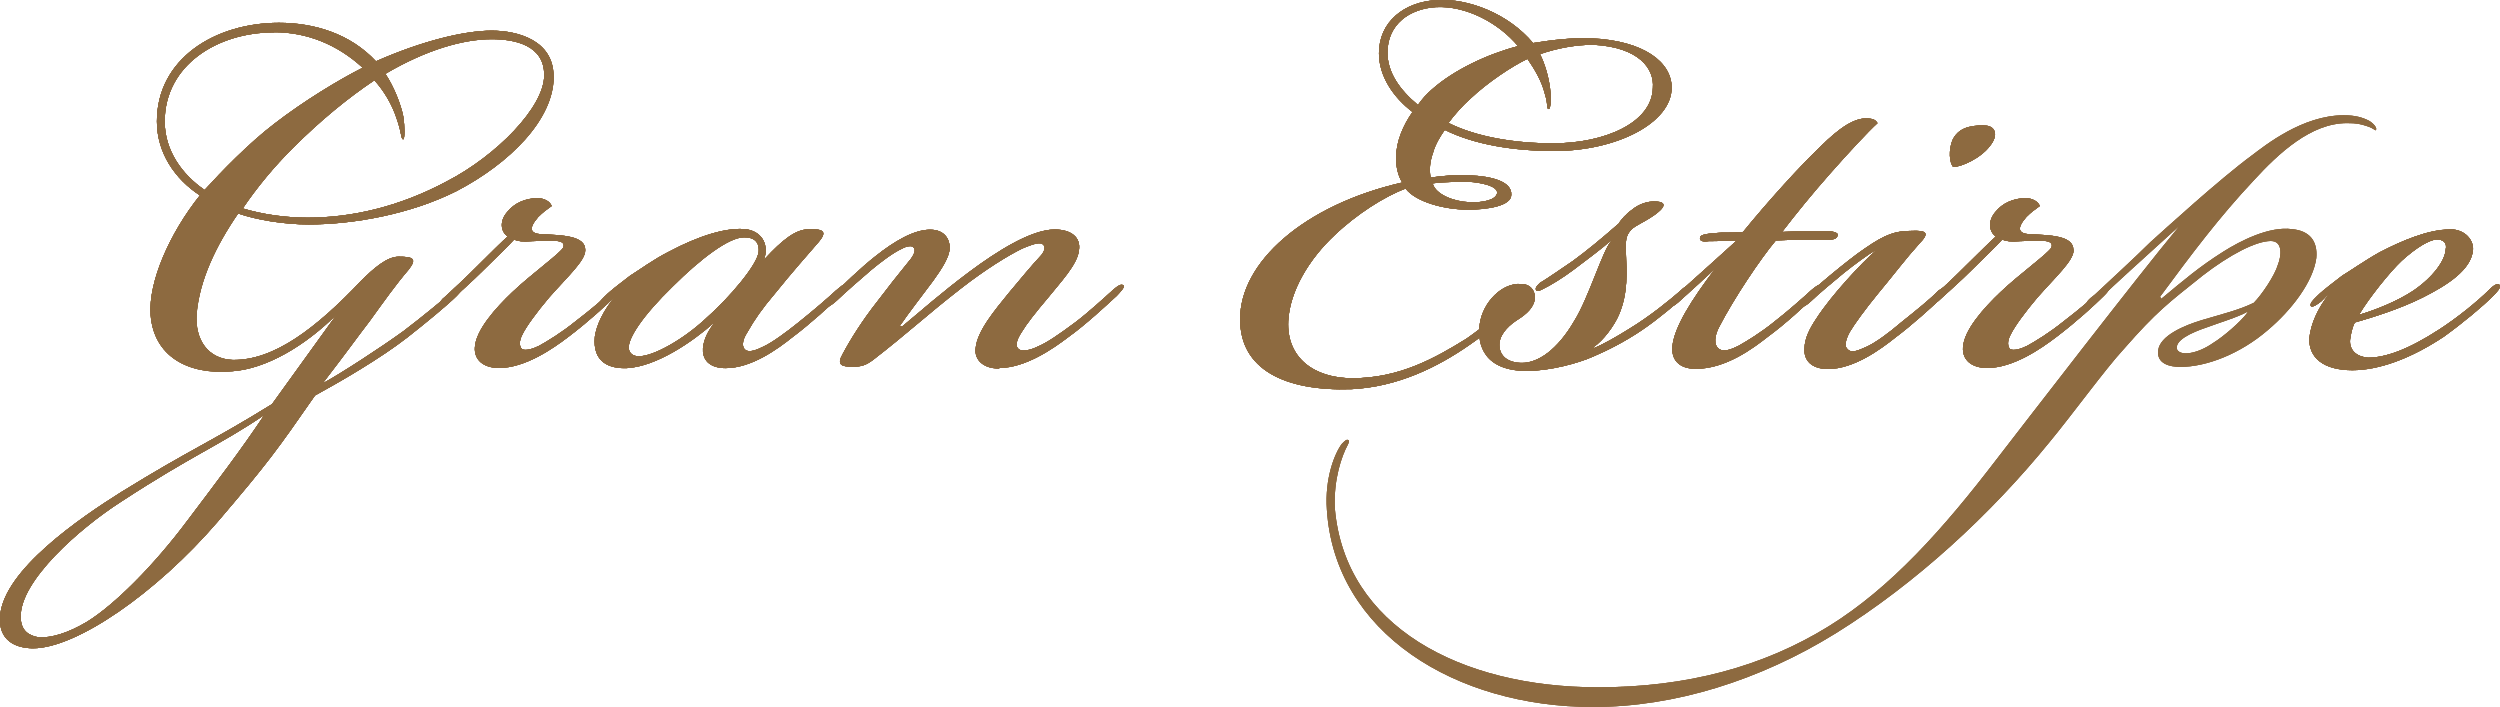 <svg xmlns="http://www.w3.org/2000/svg" id="Layer_2" data-name="Layer 2" viewBox="0 0 143.57 40.6"><defs><style>      .cls-1, .cls-2 {        fill: #8d6a40;      }      .cls-2 {        fill-rule: evenodd;      }    </style></defs><g id="Capa_1" data-name="Capa 1"><g><path class="cls-2" d="m31.79,4.39c0-2.08-2.07-2.63-3.55-2.63-1.57,0-4,.59-6.65,1.76-1.48-1.59-3.55-2.21-5.57-2.21-3.69,0-7.01,2.08-7.01,5.66,0,1.8,1.03,3.31,2.47,4.25-1.75,2.19-2.97,4.98-2.83,6.87.18,2.34,2.11,3.46,4.68,3.23,1.93-.13,4.18-1.44,6.02-3.28,0,0-2.88,4-3.73,5.17-3.55,2.2-4.63,2.56-8.63,5.03C4.55,29.77.24,32.73.01,35.34c-.14,1.48.94,1.89,1.89,1.89,2.47,0,7.06-3.15,10.61-7.28,2.88-3.37,3.42-4.13,5.58-7.24,1.48-.81,3.73-2.11,5.3-3.33,1.03-.81,2.29-1.84,2.83-2.38.13-.14.49-.5.4-.59-.13-.14-.45.14-.63.32-.63.54-1.71,1.44-2.83,2.29-1.3.94-3.51,2.38-4.58,2.97v-.05c1.35-1.75,1.89-2.52,2.65-3.51.85-1.17,1.44-2.02,2.25-2.97.45-.59.27-.72-.59-.72-.67,0-1.44.67-2.16,1.39-2.56,2.7-4.99,4.58-7.37,4.54-1.39-.05-2.2-1.12-2.07-2.7.18-1.89,1.08-3.82,2.38-5.71,1.03.36,2.61.63,4.05.63,2.56,0,5.84-.58,8.5-1.92,3.06-1.6,5.57-4.11,5.57-6.56v-.05Zm-.54-.05c0,1.81-2.74,4.6-5.58,6.07-2.74,1.47-5.48,2.09-8,2.09-1.26,0-2.56-.18-3.73-.53.81-1.2,1.8-2.4,2.88-3.47,1.62-1.62,3.19-2.89,4.68-3.89.54.59,1.03,1.4,1.3,2.26.27.77.22,1.13.36,1.13.09-.05.09-.72,0-1.31-.13-.68-.54-1.72-1.03-2.45,2.38-1.4,4.5-1.99,6.11-1.99,1.35,0,3.01.36,3.01,2.04v.05ZM15.75,1.85c1.84,0,3.6.68,5.08,2.04-1.35.68-3.37,1.9-5.08,3.22-1.48,1.13-3.06,2.77-4,3.8-1.3-.89-2.29-2.27-2.29-3.93,0-3.26,3.06-5.12,6.25-5.12h.05Zm-.63,22.07c-1.26,1.89-2.7,3.78-4.36,5.98-1.98,2.65-4.23,4.86-5.75,5.8-1.12.67-2.07.94-2.79.9-.54-.09-1.03-.36-1.03-1.17-.05-2.07,3.37-5.08,5.75-6.61,4.13-2.7,5.57-3.19,8.18-4.95v.05Z"></path><path class="cls-2" d="m31.79,4.39c0-2.08-2.07-2.63-3.55-2.63-1.57,0-4,.59-6.65,1.76-1.48-1.59-3.55-2.21-5.57-2.21-3.69,0-7.01,2.08-7.01,5.66,0,1.8,1.03,3.31,2.47,4.25-1.75,2.19-2.97,4.98-2.83,6.87.18,2.34,2.11,3.46,4.68,3.23,1.93-.13,4.18-1.44,6.02-3.28,0,0-2.88,4-3.73,5.17-3.55,2.2-4.63,2.56-8.63,5.03C4.55,29.77.24,32.73.01,35.34c-.14,1.48.94,1.89,1.89,1.89,2.47,0,7.06-3.15,10.61-7.28,2.88-3.37,3.42-4.13,5.58-7.24,1.48-.81,3.73-2.11,5.3-3.33,1.03-.81,2.29-1.84,2.83-2.38.13-.14.49-.5.4-.59-.13-.14-.45.14-.63.32-.63.54-1.71,1.44-2.83,2.29-1.3.94-3.51,2.38-4.58,2.97v-.05c1.35-1.75,1.89-2.52,2.65-3.51.85-1.17,1.44-2.02,2.25-2.97.45-.59.27-.72-.59-.72-.67,0-1.44.67-2.16,1.39-2.56,2.7-4.99,4.58-7.37,4.54-1.39-.05-2.2-1.12-2.07-2.7.18-1.89,1.08-3.82,2.38-5.71,1.03.36,2.61.63,4.05.63,2.56,0,5.84-.58,8.5-1.92,3.06-1.6,5.57-4.11,5.57-6.56v-.05Zm-.54-.05c0,1.81-2.74,4.6-5.58,6.07-2.74,1.47-5.48,2.09-8,2.09-1.26,0-2.56-.18-3.73-.53.81-1.2,1.8-2.4,2.88-3.47,1.62-1.62,3.19-2.89,4.68-3.89.54.59,1.03,1.4,1.3,2.26.27.77.22,1.13.36,1.13.09-.05.09-.72,0-1.31-.13-.68-.54-1.72-1.03-2.45,2.38-1.4,4.5-1.99,6.11-1.99,1.35,0,3.01.36,3.01,2.04v.05ZM15.75,1.85c1.84,0,3.6.68,5.08,2.04-1.35.68-3.37,1.9-5.08,3.22-1.48,1.13-3.06,2.77-4,3.8-1.3-.89-2.29-2.27-2.29-3.93,0-3.26,3.06-5.12,6.25-5.12h.05Zm-.63,22.07c-1.26,1.89-2.7,3.78-4.36,5.98-1.98,2.65-4.23,4.86-5.75,5.8-1.12.67-2.07.94-2.79.9-.54-.09-1.03-.36-1.03-1.17-.05-2.07,3.37-5.08,5.75-6.61,4.13-2.7,5.57-3.19,8.18-4.95v.05Z"></path><path class="cls-1" d="m31.79,4.39c0-2.08-2.07-2.63-3.55-2.63-1.57,0-4,.59-6.65,1.76-1.48-1.59-3.55-2.21-5.57-2.21-3.69,0-7.01,2.08-7.01,5.66,0,1.8,1.03,3.31,2.47,4.25-1.75,2.19-2.97,4.98-2.83,6.87.18,2.34,2.11,3.46,4.68,3.23,1.93-.13,4.18-1.44,6.02-3.28,0,0-2.88,4-3.73,5.17-3.55,2.2-4.63,2.56-8.63,5.03C4.55,29.77.24,32.73.01,35.34c-.14,1.48.94,1.89,1.89,1.89,2.47,0,7.06-3.15,10.61-7.28,2.88-3.37,3.42-4.13,5.58-7.24,1.48-.81,3.73-2.11,5.3-3.33,1.03-.81,2.29-1.84,2.83-2.38.13-.14.49-.5.4-.59-.13-.14-.45.14-.63.32-.63.54-1.71,1.44-2.83,2.29-1.3.94-3.51,2.38-4.58,2.97v-.05c1.35-1.75,1.89-2.52,2.65-3.51.85-1.17,1.44-2.02,2.25-2.97.45-.59.27-.72-.59-.72-.67,0-1.44.67-2.16,1.39-2.56,2.7-4.99,4.58-7.37,4.54-1.39-.05-2.2-1.12-2.07-2.7.18-1.89,1.08-3.82,2.38-5.71,1.03.36,2.61.63,4.05.63,2.56,0,5.84-.58,8.5-1.92,3.06-1.6,5.57-4.11,5.57-6.56v-.05Zm-.54-.05c0,1.81-2.74,4.6-5.58,6.07-2.74,1.47-5.48,2.09-8,2.09-1.26,0-2.56-.18-3.73-.53.81-1.2,1.8-2.4,2.88-3.47,1.62-1.62,3.19-2.89,4.68-3.89.54.59,1.03,1.4,1.3,2.26.27.77.22,1.13.36,1.13.09-.05.09-.72,0-1.31-.13-.68-.54-1.72-1.03-2.45,2.38-1.4,4.5-1.99,6.11-1.99,1.35,0,3.01.36,3.01,2.04v.05ZM15.75,1.85c1.84,0,3.6.68,5.08,2.04-1.35.68-3.37,1.9-5.08,3.22-1.48,1.13-3.06,2.77-4,3.8-1.3-.89-2.29-2.27-2.29-3.93,0-3.26,3.06-5.12,6.25-5.12h.05Zm-.63,22.07c-1.26,1.89-2.7,3.78-4.36,5.98-1.98,2.65-4.23,4.86-5.75,5.8-1.12.67-2.07.94-2.79.9-.54-.09-1.03-.36-1.03-1.17-.05-2.07,3.37-5.08,5.75-6.61,4.13-2.7,5.57-3.19,8.18-4.95v.05Z"></path><path class="cls-2" d="m33.61,14.35c0-.81-1.31-.85-2.56-.9-.59-.05-.72-.32-.14-.99.27-.27.45-.4.77-.63-.09-.27-.45-.45-.81-.45-.72,0-1.35.31-1.71.76-.5.54-.41,1.17,0,1.44-.32.27-1.03.99-1.62,1.57-.76.76-1.39,1.35-1.98,1.89-.18.13-.4.4-.31.49.09.09.27.04.58-.22.5-.45,1.26-1.12,1.98-1.84.63-.63,1.35-1.3,1.71-1.71.22.09.49.14,1.03.09,1.12-.04,1.98-.13,1.8.36-.14.31-1.84,1.53-2.92,2.56-.99.94-2.11,2.2-2.16,3.19-.04.67.45,1.17,1.39,1.17,1.48,0,3.06-1.08,4-1.8,1.12-.85,2.16-1.8,2.7-2.34.14-.14.49-.5.36-.63-.09-.09-.4.13-.54.31-.58.54-1.21,1.08-2.2,1.84-.72.58-1.53,1.08-2.02,1.35-.36.18-.81.31-.99.18-.14-.13-.18-.45.04-.85.22-.45.81-1.26,1.53-2.11,1.03-1.17,2.07-2.11,2.07-2.7v-.05Z"></path><path class="cls-2" d="m33.61,14.35c0-.81-1.31-.85-2.56-.9-.59-.05-.72-.32-.14-.99.27-.27.45-.4.77-.63-.09-.27-.45-.45-.81-.45-.72,0-1.35.31-1.71.76-.5.54-.41,1.17,0,1.44-.32.27-1.03.99-1.62,1.57-.76.76-1.39,1.35-1.98,1.89-.18.13-.4.4-.31.49.09.09.27.04.58-.22.5-.45,1.26-1.12,1.98-1.84.63-.63,1.35-1.3,1.71-1.71.22.09.49.14,1.03.09,1.12-.04,1.98-.13,1.8.36-.14.31-1.84,1.53-2.92,2.56-.99.94-2.11,2.2-2.16,3.19-.04.67.45,1.17,1.39,1.17,1.48,0,3.06-1.08,4-1.8,1.12-.85,2.16-1.8,2.7-2.34.14-.14.49-.5.36-.63-.09-.09-.4.13-.54.31-.58.54-1.21,1.08-2.2,1.84-.72.58-1.53,1.08-2.02,1.35-.36.18-.81.31-.99.18-.14-.13-.18-.45.04-.85.22-.45.81-1.26,1.53-2.11,1.03-1.17,2.07-2.11,2.07-2.7v-.05Z"></path><path class="cls-1" d="m33.61,14.35c0-.81-1.31-.85-2.56-.9-.59-.05-.72-.32-.14-.99.27-.27.45-.4.77-.63-.09-.27-.45-.45-.81-.45-.72,0-1.35.31-1.71.76-.5.54-.41,1.17,0,1.44-.32.27-1.03.99-1.62,1.57-.76.76-1.39,1.35-1.98,1.89-.18.13-.4.4-.31.49.09.09.27.04.58-.22.5-.45,1.26-1.12,1.98-1.84.63-.63,1.35-1.3,1.71-1.71.22.09.49.14,1.03.09,1.12-.04,1.98-.13,1.8.36-.14.31-1.84,1.53-2.92,2.56-.99.94-2.11,2.2-2.16,3.19-.04.67.45,1.17,1.39,1.17,1.48,0,3.06-1.08,4-1.8,1.12-.85,2.16-1.8,2.7-2.34.14-.14.49-.5.36-.63-.09-.09-.4.13-.54.31-.58.54-1.21,1.08-2.2,1.84-.72.58-1.53,1.08-2.02,1.35-.36.18-.81.31-.99.18-.14-.13-.18-.45.04-.85.22-.45.81-1.26,1.53-2.11,1.03-1.17,2.07-2.11,2.07-2.7v-.05Z"></path><path class="cls-2" d="m43.88,14.89c.27-.76-.05-1.53-.94-1.71-1.17-.18-2.88.4-4.5,1.26-.9.45-1.75,1.08-2.25,1.39-.45.36-1.03.76-1.48,1.21-.18.18-.4.4-.31.54.09.09.36-.09.58-.27l.4-.4h.04c-.81.94-1.17,1.8-1.26,2.43-.14,1.48.85,1.84,1.84,1.8,1.71-.09,3.78-1.53,4.95-2.56h.05c-.4.49-.67,1.12-.63,1.62.05.54.45.94,1.3.94,1.48,0,2.97-1.08,3.87-1.8.85-.63,2.16-1.8,2.7-2.34.13-.14.49-.5.36-.63-.14-.13-.36.14-.59.31-.49.45-1.21,1.08-2.16,1.84-.72.58-1.53,1.17-2.02,1.39-.36.18-.81.36-1.03.18-.18-.14-.22-.5.13-1.03.41-.72.81-1.3,1.57-2.2.94-1.17,1.93-2.29,2.52-2.97.45-.54.36-.76-.59-.72-.72,0-1.48.58-2.52,1.71h-.04Zm-1.12-1.26c.5,0,.85.22.81.81-.04.72-1.66,2.65-3.1,3.91-1.21,1.12-2.92,2.11-3.78,2.11-.31,0-.54-.14-.58-.45-.05-.59.81-1.89,2.52-3.55,1.62-1.62,3.24-2.83,4.09-2.83h.05Z"></path><path class="cls-2" d="m43.88,14.89c.27-.76-.05-1.53-.94-1.71-1.17-.18-2.88.4-4.5,1.26-.9.45-1.75,1.08-2.25,1.39-.45.36-1.03.76-1.48,1.21-.18.18-.4.4-.31.54.09.09.36-.09.58-.27l.4-.4h.04c-.81.94-1.17,1.8-1.26,2.43-.14,1.48.85,1.84,1.84,1.8,1.71-.09,3.78-1.53,4.95-2.56h.05c-.4.49-.67,1.12-.63,1.62.05.54.45.94,1.3.94,1.48,0,2.97-1.08,3.87-1.8.85-.63,2.16-1.8,2.7-2.34.13-.14.49-.5.36-.63-.14-.13-.36.14-.59.31-.49.45-1.21,1.08-2.16,1.84-.72.58-1.53,1.17-2.02,1.39-.36.18-.81.36-1.03.18-.18-.14-.22-.5.13-1.03.41-.72.81-1.3,1.57-2.2.94-1.17,1.93-2.29,2.52-2.97.45-.54.36-.76-.59-.72-.72,0-1.48.58-2.52,1.71h-.04Zm-1.12-1.26c.5,0,.85.22.81.81-.04.72-1.66,2.65-3.1,3.91-1.21,1.12-2.92,2.11-3.78,2.11-.31,0-.54-.14-.58-.45-.05-.59.81-1.89,2.52-3.55,1.62-1.62,3.24-2.83,4.09-2.83h.05Z"></path><path class="cls-1" d="m43.88,14.89c.27-.76-.05-1.53-.94-1.71-1.17-.18-2.88.4-4.5,1.26-.9.45-1.75,1.08-2.25,1.39-.45.36-1.03.76-1.48,1.21-.18.18-.4.4-.31.54.09.09.36-.09.58-.27l.4-.4h.04c-.81.94-1.17,1.8-1.26,2.43-.14,1.48.85,1.84,1.84,1.8,1.71-.09,3.78-1.53,4.95-2.56h.05c-.4.49-.67,1.12-.63,1.62.05.54.45.94,1.3.94,1.48,0,2.97-1.08,3.87-1.8.85-.63,2.16-1.8,2.7-2.34.13-.14.49-.5.36-.63-.14-.13-.36.14-.59.31-.49.45-1.21,1.08-2.16,1.84-.72.58-1.53,1.17-2.02,1.39-.36.18-.81.36-1.03.18-.18-.14-.22-.5.13-1.03.41-.72.81-1.3,1.57-2.2.94-1.17,1.93-2.29,2.52-2.97.45-.54.36-.76-.59-.72-.72,0-1.48.58-2.52,1.71h-.04Zm-1.12-1.26c.5,0,.85.22.81.81-.04.72-1.66,2.65-3.1,3.91-1.21,1.12-2.92,2.11-3.78,2.11-.31,0-.54-.14-.58-.45-.05-.59.81-1.89,2.52-3.55,1.62-1.62,3.24-2.83,4.09-2.83h.05Z"></path><path class="cls-2" d="m57.39,21.13c1.48,0,3.06-1.08,4-1.8.94-.67,2.2-1.84,2.74-2.34.13-.14.49-.5.4-.59-.14-.14-.36.04-.59.23-.54.49-1.48,1.35-2.2,1.89-.9.67-1.62,1.17-2.16,1.39-.36.18-.86.31-1.08.14-.18-.14-.18-.45.18-.99.27-.45.76-1.08,1.48-1.93.72-.9,1.71-1.93,1.8-2.74.13-.76-.45-1.21-1.39-1.21-1.35,0-3.33,1.26-4.9,2.43-1.57,1.17-2.79,2.25-3.87,3.15l-.13-.04c.49-.72,1.26-1.71,1.93-2.61.45-.63.94-1.35.94-1.89,0-.45-.27-1.03-1.12-1.03-.94,0-2.07.67-3.15,1.53-.81.63-1.93,1.71-2.56,2.34-.18.14-.4.45-.31.54.13.09.36-.09.58-.27.67-.63,1.39-1.26,2.07-1.84.54-.45,1.26-.99,1.75-1.21.23-.13.59-.22.68-.05.13.13,0,.45-.27.76-.76.94-1.12,1.39-1.84,2.34-.85,1.08-1.53,2.16-1.98,3.01-.36.63-.05.72.59.72.49,0,.76-.09,1.17-.4,1.98-1.53,3.06-2.56,5.03-4.09,1.44-1.12,2.7-1.89,3.51-2.29.31-.13.94-.41,1.17-.27.22.14.13.4-.05.63-.59.63-1.21,1.39-1.89,2.2-.76.94-1.8,2.16-1.89,3.15-.09.67.45,1.17,1.3,1.17h.05Z"></path><path class="cls-2" d="m57.39,21.13c1.48,0,3.06-1.08,4-1.8.94-.67,2.2-1.84,2.74-2.34.13-.14.49-.5.4-.59-.14-.14-.36.04-.59.23-.54.49-1.48,1.35-2.2,1.89-.9.67-1.62,1.17-2.16,1.39-.36.18-.86.31-1.08.14-.18-.14-.18-.45.18-.99.27-.45.76-1.08,1.48-1.93.72-.9,1.71-1.93,1.8-2.74.13-.76-.45-1.21-1.39-1.21-1.35,0-3.33,1.26-4.9,2.43-1.57,1.17-2.79,2.25-3.87,3.15l-.13-.04c.49-.72,1.26-1.71,1.93-2.61.45-.63.94-1.35.94-1.89,0-.45-.27-1.03-1.12-1.03-.94,0-2.07.67-3.15,1.53-.81.63-1.93,1.71-2.56,2.34-.18.14-.4.45-.31.54.13.09.36-.09.58-.27.67-.63,1.39-1.26,2.07-1.84.54-.45,1.26-.99,1.75-1.21.23-.13.59-.22.68-.05.13.13,0,.45-.27.76-.76.94-1.12,1.39-1.84,2.34-.85,1.08-1.53,2.16-1.98,3.01-.36.63-.05.72.59.72.49,0,.76-.09,1.17-.4,1.98-1.53,3.06-2.56,5.03-4.09,1.44-1.12,2.7-1.89,3.51-2.29.31-.13.94-.41,1.17-.27.22.14.13.4-.05.63-.59.63-1.21,1.39-1.89,2.2-.76.94-1.8,2.16-1.89,3.15-.09.67.45,1.17,1.3,1.17h.05Z"></path><path class="cls-1" d="m57.39,21.13c1.48,0,3.06-1.08,4-1.8.94-.67,2.2-1.84,2.74-2.34.13-.14.49-.5.4-.59-.14-.14-.36.04-.59.23-.54.49-1.48,1.35-2.2,1.89-.9.67-1.62,1.17-2.16,1.39-.36.18-.86.31-1.08.14-.18-.14-.18-.45.18-.99.27-.45.76-1.08,1.48-1.93.72-.9,1.71-1.93,1.8-2.74.13-.76-.45-1.21-1.39-1.21-1.35,0-3.33,1.26-4.9,2.43-1.57,1.17-2.79,2.25-3.87,3.15l-.13-.04c.49-.72,1.26-1.71,1.93-2.61.45-.63.94-1.35.94-1.89,0-.45-.27-1.03-1.12-1.03-.94,0-2.07.67-3.15,1.53-.81.63-1.93,1.71-2.56,2.34-.18.14-.4.45-.31.54.13.09.36-.09.58-.27.67-.63,1.39-1.26,2.07-1.84.54-.45,1.26-.99,1.75-1.21.23-.13.59-.22.68-.05.13.13,0,.45-.27.76-.76.94-1.12,1.39-1.84,2.34-.85,1.08-1.53,2.16-1.98,3.01-.36.63-.05.72.59.72.49,0,.76-.09,1.17-.4,1.98-1.53,3.06-2.56,5.03-4.09,1.44-1.12,2.7-1.89,3.51-2.29.31-.13.94-.41,1.17-.27.22.14.13.4-.05.63-.59.63-1.21,1.39-1.89,2.2-.76.94-1.8,2.16-1.89,3.15-.09.67.45,1.17,1.3,1.17h.05Z"></path><path class="cls-2" d="m80.17,9.04c0,.58.13,1.08.36,1.44-5.67,1.3-9.35,4.61-9.31,7.88,0,2.82,2.52,4.12,6.39,3.99,2.65-.13,4.94-1.26,6.79-2.55.94-.63,2.43-1.93,2.88-2.42.18-.13.31-.4.18-.49-.18-.09-.4.14-.49.27-.4.45-1.71,1.57-2.74,2.28-1.8,1.12-3.86,2.28-6.56,2.28-2.21,0-3.78-1.17-3.69-3.27.09-1.75,1.21-3.58,2.65-4.93,1.26-1.21,2.88-2.24,4.09-2.69.58.76,2.2,1.21,3.6,1.21,1.12,0,2.47-.22,2.47-.85.05-.76-1.12-1.08-2.43-1.12-.63-.05-1.71.04-2.2.13-.09-.45-.04-.94.14-1.44.13-.49.45-.99.67-1.3,1.71.85,3.96,1.21,6.29,1.21,3.6,0,6.74-1.62,6.74-3.64,0-1.44-1.57-2.7-4.63-2.83-1.08-.04-2.2.09-3.33.27-1.44-1.71-3.73-2.56-5.48-2.47-1.93.09-3.37,1.26-3.37,3.06,0,1.3.81,2.52,1.93,3.37-.54.76-.94,1.71-.94,2.56v.05Zm8.99-.81c-2.16,0-4.36-.36-5.98-1.17.36-.49.85-1.03,1.26-1.39.99-.94,2.43-1.89,3.28-2.29.4.58.81,1.26.99,1.98.22.72.09.86.22.9.09.05.18-.41.09-1.17-.09-.72-.31-1.44-.58-1.98,1.03-.36,2.11-.54,3.06-.54,2.65.14,3.51,1.39,3.42,2.47-.04,2.02-2.79,3.19-5.71,3.19h-.05Zm-2.02-5.57c-1.71.45-3.64,1.35-4.9,2.47-.27.22-.59.58-.81.9-1.08-.9-1.75-1.89-1.75-3.01,0-1.62,1.26-2.52,2.79-2.61,1.66-.09,3.55.85,4.72,2.25h-.04Zm-4.85,7.87c.58-.09,1.57-.09,2.07-.09.63.04,1.62.22,1.62.63-.05.4-.76.58-1.62.54-.9-.04-1.89-.45-2.07-1.03v-.05Z"></path><path class="cls-2" d="m80.17,9.04c0,.58.13,1.08.36,1.44-5.67,1.3-9.35,4.61-9.31,7.88,0,2.82,2.52,4.12,6.39,3.99,2.65-.13,4.94-1.26,6.79-2.55.94-.63,2.43-1.93,2.88-2.42.18-.13.31-.4.18-.49-.18-.09-.4.14-.49.27-.4.45-1.71,1.57-2.74,2.28-1.8,1.12-3.86,2.28-6.56,2.28-2.21,0-3.78-1.17-3.69-3.27.09-1.75,1.21-3.58,2.65-4.93,1.26-1.21,2.88-2.24,4.09-2.69.58.76,2.2,1.21,3.6,1.21,1.12,0,2.47-.22,2.47-.85.05-.76-1.12-1.08-2.43-1.12-.63-.05-1.71.04-2.2.13-.09-.45-.04-.94.14-1.44.13-.49.45-.99.67-1.3,1.71.85,3.96,1.21,6.29,1.21,3.6,0,6.74-1.62,6.74-3.64,0-1.44-1.57-2.7-4.63-2.83-1.08-.04-2.2.09-3.33.27-1.44-1.71-3.73-2.56-5.48-2.47-1.93.09-3.37,1.26-3.37,3.06,0,1.3.81,2.52,1.93,3.37-.54.76-.94,1.71-.94,2.56v.05Zm8.99-.81c-2.16,0-4.36-.36-5.98-1.17.36-.49.85-1.03,1.26-1.39.99-.94,2.43-1.89,3.28-2.29.4.58.81,1.26.99,1.98.22.72.09.86.22.9.09.05.18-.41.09-1.17-.09-.72-.31-1.44-.58-1.98,1.03-.36,2.11-.54,3.06-.54,2.65.14,3.51,1.39,3.42,2.47-.04,2.02-2.79,3.19-5.71,3.19h-.05Zm-2.02-5.57c-1.71.45-3.64,1.35-4.9,2.47-.27.22-.59.58-.81.9-1.08-.9-1.75-1.89-1.75-3.01,0-1.62,1.26-2.52,2.79-2.61,1.66-.09,3.55.85,4.72,2.25h-.04Zm-4.85,7.87c.58-.09,1.57-.09,2.07-.09.63.04,1.62.22,1.62.63-.05.4-.76.58-1.62.54-.9-.04-1.89-.45-2.07-1.03v-.05Z"></path><path class="cls-1" d="m80.17,9.04c0,.58.13,1.08.36,1.44-5.67,1.3-9.35,4.61-9.31,7.88,0,2.82,2.52,4.12,6.39,3.99,2.65-.13,4.94-1.26,6.79-2.55.94-.63,2.43-1.93,2.88-2.42.18-.13.31-.4.18-.49-.18-.09-.4.14-.49.27-.4.45-1.71,1.57-2.74,2.28-1.8,1.12-3.86,2.28-6.56,2.28-2.21,0-3.78-1.17-3.69-3.27.09-1.75,1.21-3.58,2.65-4.93,1.26-1.21,2.88-2.24,4.09-2.69.58.76,2.2,1.21,3.6,1.21,1.12,0,2.47-.22,2.47-.85.05-.76-1.12-1.08-2.43-1.12-.63-.05-1.71.04-2.2.13-.09-.45-.04-.94.14-1.44.13-.49.45-.99.67-1.3,1.71.85,3.96,1.21,6.29,1.21,3.6,0,6.74-1.62,6.74-3.64,0-1.44-1.57-2.7-4.63-2.83-1.08-.04-2.2.09-3.33.27-1.44-1.71-3.73-2.56-5.48-2.47-1.93.09-3.37,1.26-3.37,3.06,0,1.3.81,2.52,1.93,3.37-.54.76-.94,1.71-.94,2.56v.05Zm8.99-.81c-2.16,0-4.36-.36-5.98-1.17.36-.49.85-1.03,1.26-1.39.99-.94,2.43-1.89,3.28-2.29.4.58.81,1.26.99,1.98.22.72.09.86.22.9.09.05.18-.41.09-1.17-.09-.72-.31-1.44-.58-1.98,1.03-.36,2.11-.54,3.06-.54,2.65.14,3.51,1.39,3.42,2.47-.04,2.02-2.79,3.19-5.71,3.19h-.05Zm-2.02-5.57c-1.71.45-3.64,1.35-4.9,2.47-.27.22-.59.58-.81.9-1.08-.9-1.75-1.89-1.75-3.01,0-1.62,1.26-2.52,2.79-2.61,1.66-.09,3.55.85,4.72,2.25h-.04Zm-4.85,7.87c.58-.09,1.57-.09,2.07-.09.63.04,1.62.22,1.62.63-.05.4-.76.58-1.62.54-.9-.04-1.89-.45-2.07-1.03v-.05Z"></path><path class="cls-2" d="m91.53,19.92c.54-.36,1.17-1.21,1.44-1.84.54-1.26.45-2.43.4-3.69,0-.49-.04-.85.32-1.21.22-.22.67-.4,1.08-.67.58-.36,1.26-.94.22-.94-.31,0-.81.09-1.3.5-.27.18-.63.58-.72.76-1.03.9-1.84,1.57-2.65,2.16-.72.49-1.44.99-1.89,1.26-.18.18-.27.27-.22.41.09.09.22.04.45-.09.31-.14,1.12-.63,1.71-1.08.76-.59,1.71-1.26,2.16-1.71v.05c-.5.58-1.3,3.28-2.11,4.58-.99,1.71-2.11,2.43-3.01,2.43-.81,0-1.35-.4-1.3-1.12.05-.63.67-1.12,1.03-1.35.58-.36.9-.72.99-1.12.09-.4-.14-.94-.77-.94-1.08-.09-2.2,1.03-2.38,2.29-.18,1.26.31,2.7,2.7,2.7,1.35,0,2.97-.45,3.78-.81.85-.36,1.84-.86,2.83-1.53.99-.67,1.98-1.53,2.43-1.93.13-.14.45-.5.36-.59-.14-.13-.41.09-.59.27-.58.5-1.71,1.44-2.97,2.2-.72.45-1.44.86-1.98,1.08v-.05Z"></path><path class="cls-2" d="m91.53,19.92c.54-.36,1.17-1.21,1.44-1.84.54-1.26.45-2.43.4-3.69,0-.49-.04-.85.32-1.21.22-.22.67-.4,1.08-.67.58-.36,1.26-.94.22-.94-.31,0-.81.09-1.3.5-.27.18-.63.58-.72.76-1.03.9-1.84,1.57-2.65,2.16-.72.49-1.44.99-1.89,1.26-.18.18-.27.27-.22.41.09.09.22.04.45-.09.31-.14,1.12-.63,1.71-1.08.76-.59,1.71-1.26,2.16-1.71v.05c-.5.58-1.3,3.28-2.11,4.58-.99,1.71-2.11,2.43-3.01,2.43-.81,0-1.35-.4-1.3-1.12.05-.63.67-1.12,1.03-1.35.58-.36.9-.72.99-1.12.09-.4-.14-.94-.77-.94-1.08-.09-2.2,1.03-2.38,2.29-.18,1.26.31,2.7,2.7,2.7,1.35,0,2.97-.45,3.78-.81.85-.36,1.84-.86,2.83-1.53.99-.67,1.98-1.53,2.43-1.93.13-.14.45-.5.36-.59-.14-.13-.41.09-.59.27-.58.5-1.71,1.44-2.97,2.2-.72.45-1.44.86-1.98,1.08v-.05Z"></path><path class="cls-1" d="m91.53,19.92c.54-.36,1.17-1.21,1.44-1.84.54-1.26.45-2.43.4-3.69,0-.49-.04-.85.32-1.21.22-.22.67-.4,1.08-.67.58-.36,1.26-.94.22-.94-.31,0-.81.09-1.3.5-.27.18-.63.58-.72.76-1.03.9-1.84,1.57-2.65,2.16-.72.49-1.44.99-1.89,1.26-.18.18-.27.27-.22.41.09.09.22.04.45-.09.31-.14,1.12-.63,1.71-1.08.76-.59,1.71-1.26,2.16-1.71v.05c-.5.58-1.3,3.28-2.11,4.58-.99,1.71-2.11,2.43-3.01,2.43-.81,0-1.35-.4-1.3-1.12.05-.63.67-1.12,1.03-1.35.58-.36.9-.72.99-1.12.09-.4-.14-.94-.77-.94-1.08-.09-2.2,1.03-2.38,2.29-.18,1.26.31,2.7,2.7,2.7,1.35,0,2.97-.45,3.78-.81.85-.36,1.84-.86,2.83-1.53.99-.67,1.98-1.53,2.43-1.93.13-.14.45-.5.36-.59-.14-.13-.41.09-.59.27-.58.5-1.71,1.44-2.97,2.2-.72.45-1.44.86-1.98,1.08v-.05Z"></path><path class="cls-2" d="m98.47,15.47c-1.3,1.71-2.34,3.33-2.43,4.45-.05.67.31,1.26,1.35,1.26,1.71,0,3.28-1.17,4.13-1.84.99-.72,2.16-1.8,2.7-2.34.13-.14.49-.5.36-.59-.13-.13-.36.09-.58.27-.49.45-1.35,1.21-2.16,1.84-.72.58-1.53,1.08-2.02,1.35-.36.18-.81.36-1.08.18-.36-.22-.27-.81,0-1.3.81-1.57,2.34-3.87,3.24-4.94,1.03-.05,1.75-.05,2.74-.05.36,0,.72.05.81-.22.09-.18-.31-.27-.63-.27-.72,0-1.53,0-2.56.05.9-1.17,1.71-2.16,2.74-3.33,1.03-1.17,2.2-2.43,2.74-2.92-.09-.14-.18-.27-.67-.27-.94,0-2.02,1.03-2.83,1.84-1.03.99-2.83,2.97-4.22,4.68-.5.04-.72.04-1.26.04-.72.05-1.17.09-1.21.27-.05.22.18.27.49.22.72,0,1.03-.04,1.62-.04-.85.76-2.38,2.16-3.6,3.24-.18.14-.4.45-.31.54s.36-.05.54-.22c.45-.4,1.44-1.3,2.11-1.93v.05Z"></path><path class="cls-2" d="m98.47,15.47c-1.3,1.71-2.34,3.33-2.43,4.45-.05.67.31,1.26,1.35,1.26,1.71,0,3.28-1.17,4.13-1.84.99-.72,2.16-1.8,2.7-2.34.13-.14.49-.5.36-.59-.13-.13-.36.09-.58.27-.49.45-1.35,1.21-2.16,1.84-.72.58-1.53,1.08-2.02,1.35-.36.18-.81.36-1.08.18-.36-.22-.27-.81,0-1.3.81-1.57,2.34-3.87,3.24-4.94,1.03-.05,1.75-.05,2.74-.05.36,0,.72.05.81-.22.09-.18-.31-.27-.63-.27-.72,0-1.53,0-2.56.05.9-1.17,1.71-2.16,2.74-3.33,1.03-1.17,2.2-2.43,2.74-2.92-.09-.14-.18-.27-.67-.27-.94,0-2.02,1.03-2.83,1.84-1.03.99-2.83,2.97-4.22,4.68-.5.04-.72.04-1.26.04-.72.05-1.17.09-1.21.27-.05.22.18.27.49.22.72,0,1.03-.04,1.62-.04-.85.76-2.38,2.16-3.6,3.24-.18.14-.4.45-.31.54s.36-.05.54-.22c.45-.4,1.44-1.3,2.11-1.93v.05Z"></path><path class="cls-1" d="m98.47,15.47c-1.3,1.71-2.34,3.33-2.43,4.45-.05.67.31,1.26,1.35,1.26,1.71,0,3.28-1.17,4.13-1.84.99-.72,2.16-1.8,2.7-2.34.13-.14.49-.5.36-.59-.13-.13-.36.09-.58.27-.49.45-1.35,1.21-2.16,1.84-.72.58-1.53,1.08-2.02,1.35-.36.18-.81.36-1.08.18-.36-.22-.27-.81,0-1.3.81-1.57,2.34-3.87,3.24-4.94,1.03-.05,1.75-.05,2.74-.05.36,0,.72.05.81-.22.09-.18-.31-.27-.63-.27-.72,0-1.53,0-2.56.05.9-1.17,1.71-2.16,2.74-3.33,1.03-1.17,2.2-2.43,2.74-2.92-.09-.14-.18-.27-.67-.27-.94,0-2.02,1.03-2.83,1.84-1.03.99-2.83,2.97-4.22,4.68-.5.04-.72.04-1.26.04-.72.05-1.17.09-1.21.27-.05.22.18.27.49.22.72,0,1.03-.04,1.62-.04-.85.76-2.38,2.16-3.6,3.24-.18.14-.4.45-.31.54s.36-.05.54-.22c.45-.4,1.44-1.3,2.11-1.93v.05Z"></path><path class="cls-2" d="m113.92,7.2c-.86,0-1.48.18-1.8.86-.22.58-.18,1.26.05,1.53.45,0,1.57-.49,2.11-1.21.54-.67.27-1.17-.31-1.17h-.04Zm-6.25,7.24c-.72.63-2.47,2.47-3.37,3.87-.36.54-.67,1.12-.67,1.71-.05.67.4,1.17,1.35,1.17,1.48,0,3.01-1.12,3.91-1.84.85-.63,2.16-1.8,2.7-2.34.14-.14.5-.45.36-.59-.14-.14-.4.14-.63.27-.49.5-1.21,1.08-2.16,1.84-.67.58-1.48,1.17-1.98,1.39-.41.18-.85.4-1.08.13-.18-.13-.14-.5.13-.99.27-.45.85-1.26,1.62-2.2.9-1.08,1.57-1.98,2.38-2.88.58-.59.45-.77-.5-.72-.85,0-1.44.18-2.61.99-1.08.72-3.1,2.47-3.46,2.79-.18.22-.36.45-.22.54.09.09.27-.04.45-.18.76-.72,1.35-1.17,1.98-1.71.67-.54,1.48-1.12,1.8-1.3v.05Z"></path><path class="cls-2" d="m113.92,7.2c-.86,0-1.48.18-1.8.86-.22.58-.18,1.26.05,1.53.45,0,1.57-.49,2.11-1.21.54-.67.27-1.17-.31-1.17h-.04Zm-6.25,7.24c-.72.63-2.47,2.47-3.37,3.87-.36.54-.67,1.12-.67,1.71-.05.67.4,1.17,1.35,1.17,1.48,0,3.01-1.12,3.91-1.84.85-.63,2.16-1.8,2.7-2.34.14-.14.5-.45.36-.59-.14-.14-.4.14-.63.27-.49.5-1.21,1.08-2.16,1.84-.67.58-1.48,1.17-1.98,1.39-.41.18-.85.4-1.08.13-.18-.13-.14-.5.13-.99.27-.45.85-1.26,1.62-2.2.9-1.08,1.57-1.98,2.38-2.88.58-.59.45-.77-.5-.72-.85,0-1.44.18-2.61.99-1.08.72-3.1,2.47-3.46,2.79-.18.22-.36.45-.22.54.09.09.27-.04.45-.18.76-.72,1.35-1.17,1.98-1.71.67-.54,1.48-1.12,1.8-1.3v.05Z"></path><path class="cls-1" d="m113.92,7.2c-.86,0-1.48.18-1.8.86-.22.58-.18,1.26.05,1.53.45,0,1.57-.49,2.11-1.21.54-.67.27-1.17-.31-1.17h-.04Zm-6.25,7.24c-.72.63-2.47,2.47-3.37,3.87-.36.54-.67,1.12-.67,1.71-.05.67.4,1.17,1.35,1.17,1.48,0,3.01-1.12,3.91-1.84.85-.63,2.16-1.8,2.7-2.34.14-.14.5-.45.36-.59-.14-.14-.4.14-.63.27-.49.5-1.21,1.08-2.16,1.84-.67.58-1.48,1.17-1.98,1.39-.41.18-.85.4-1.08.13-.18-.13-.14-.5.13-.99.27-.45.85-1.26,1.62-2.2.9-1.08,1.57-1.98,2.38-2.88.58-.59.45-.77-.5-.72-.85,0-1.44.18-2.61.99-1.08.72-3.1,2.47-3.46,2.79-.18.22-.36.45-.22.54.09.09.27-.04.45-.18.76-.72,1.35-1.17,1.98-1.71.67-.54,1.48-1.12,1.8-1.3v.05Z"></path><path class="cls-2" d="m119.07,14.35c0-.81-1.3-.85-2.56-.9-.58-.05-.72-.32-.14-.99.27-.27.45-.4.77-.63-.09-.27-.45-.45-.81-.45-.72,0-1.35.31-1.71.76-.49.54-.4,1.17,0,1.44-.31.27-1.03.99-1.62,1.57-.76.76-1.39,1.35-1.98,1.89-.18.13-.4.4-.31.49.09.09.27.04.58-.22.49-.45,1.26-1.12,1.98-1.84.63-.63,1.35-1.3,1.71-1.71.23.09.5.14,1.03.09,1.12-.04,1.98-.13,1.8.36-.14.31-1.84,1.53-2.92,2.56-.99.94-2.11,2.2-2.16,3.19-.04.67.45,1.17,1.39,1.17,1.48,0,3.06-1.08,4-1.8,1.12-.85,2.16-1.8,2.7-2.34.14-.14.49-.5.36-.63-.09-.09-.41.13-.54.31-.58.54-1.21,1.08-2.2,1.84-.72.58-1.53,1.08-2.02,1.35-.36.18-.81.31-.99.18-.13-.13-.18-.45.05-.85.22-.45.81-1.26,1.53-2.11,1.03-1.17,2.07-2.11,2.07-2.7v-.05Z"></path><path class="cls-2" d="m119.07,14.35c0-.81-1.3-.85-2.56-.9-.58-.05-.72-.32-.14-.99.27-.27.45-.4.77-.63-.09-.27-.45-.45-.81-.45-.72,0-1.35.31-1.71.76-.49.54-.4,1.17,0,1.44-.31.27-1.03.99-1.62,1.57-.76.76-1.39,1.35-1.98,1.89-.18.13-.4.4-.31.49.09.09.27.04.58-.22.49-.45,1.26-1.12,1.98-1.84.63-.63,1.35-1.3,1.71-1.71.23.09.5.14,1.03.09,1.12-.04,1.98-.13,1.8.36-.14.31-1.84,1.53-2.92,2.56-.99.94-2.11,2.2-2.16,3.19-.04.67.45,1.17,1.39,1.17,1.48,0,3.06-1.08,4-1.8,1.12-.85,2.16-1.8,2.7-2.34.14-.14.49-.5.36-.63-.09-.09-.41.13-.54.31-.58.54-1.21,1.08-2.2,1.84-.72.58-1.53,1.08-2.02,1.35-.36.18-.81.31-.99.18-.13-.13-.18-.45.05-.85.22-.45.81-1.26,1.53-2.11,1.03-1.17,2.07-2.11,2.07-2.7v-.05Z"></path><path class="cls-1" d="m119.07,14.35c0-.81-1.3-.85-2.56-.9-.58-.05-.72-.32-.14-.99.27-.27.45-.4.77-.63-.09-.27-.45-.45-.81-.45-.72,0-1.35.31-1.71.76-.49.54-.4,1.17,0,1.44-.31.27-1.03.99-1.62,1.57-.76.76-1.39,1.35-1.98,1.89-.18.13-.4.4-.31.49.09.09.27.04.58-.22.49-.45,1.26-1.12,1.98-1.84.63-.63,1.35-1.3,1.71-1.71.23.09.5.14,1.03.09,1.12-.04,1.98-.13,1.8.36-.14.31-1.84,1.53-2.92,2.56-.99.94-2.11,2.2-2.16,3.19-.04.67.45,1.17,1.39,1.17,1.48,0,3.06-1.08,4-1.8,1.12-.85,2.16-1.8,2.7-2.34.14-.14.49-.5.36-.63-.09-.09-.41.13-.54.31-.58.54-1.21,1.08-2.2,1.84-.72.58-1.53,1.08-2.02,1.35-.36.18-.81.31-.99.18-.13-.13-.18-.45.05-.85.22-.45.81-1.26,1.53-2.11,1.03-1.17,2.07-2.11,2.07-2.7v-.05Z"></path><path class="cls-2" d="m140.67,13.18c-1.21,0-2.7.63-4,1.3-.81.45-1.71,1.08-2.16,1.35-.45.36-1.03.76-1.48,1.21-.18.18-.41.4-.32.54.09.09.36-.09.59-.27l.36-.36h.04c-.58.76-.99,1.62-1.08,2.47-.04,1.12.81,1.84,2.47,1.84,1.53,0,3.37-.67,5.26-1.93,1.12-.81,2.2-1.71,2.83-2.34.14-.14.5-.5.36-.63-.13-.14-.4.09-.58.27-.67.67-1.84,1.62-2.88,2.29-1.8,1.17-3.1,1.62-4.09,1.62-.63-.05-1.08-.4-1.03-1.03.05-.31.09-.63.27-.99.94-.27,2.56-.76,3.91-1.44,1.35-.68,2.79-1.57,2.88-2.74.04-.5-.41-1.17-1.31-1.17h-.04Zm-5.17,4.85c.54-.9,1.71-2.38,2.43-3.06.9-.81,1.57-1.17,1.98-1.22.41,0,.63.18.54.59-.04.63-.72,1.57-1.84,2.34-.94.63-2.2,1.12-3.1,1.39v-.05Z"></path><path class="cls-2" d="m140.67,13.18c-1.21,0-2.7.63-4,1.3-.81.45-1.71,1.08-2.16,1.35-.45.36-1.03.76-1.48,1.21-.18.18-.41.4-.32.54.09.09.36-.09.59-.27l.36-.36h.04c-.58.76-.99,1.62-1.08,2.47-.04,1.12.81,1.84,2.47,1.84,1.53,0,3.37-.67,5.26-1.93,1.12-.81,2.2-1.71,2.83-2.34.14-.14.5-.5.36-.63-.13-.14-.4.09-.58.27-.67.67-1.84,1.62-2.88,2.29-1.8,1.17-3.1,1.62-4.09,1.62-.63-.05-1.08-.4-1.03-1.03.05-.31.09-.63.27-.99.94-.27,2.56-.76,3.91-1.44,1.35-.68,2.79-1.57,2.88-2.74.04-.5-.41-1.17-1.31-1.17h-.04Zm-5.17,4.85c.54-.9,1.71-2.38,2.43-3.06.9-.81,1.57-1.17,1.98-1.22.41,0,.63.18.54.59-.04.63-.72,1.57-1.84,2.34-.94.63-2.2,1.12-3.1,1.39v-.05Z"></path><path class="cls-1" d="m140.67,13.18c-1.21,0-2.7.63-4,1.3-.81.45-1.71,1.08-2.16,1.35-.45.36-1.03.76-1.48,1.21-.18.18-.41.4-.32.54.09.09.36-.09.59-.27l.36-.36h.04c-.58.76-.99,1.62-1.08,2.47-.04,1.12.81,1.84,2.47,1.84,1.53,0,3.37-.67,5.26-1.93,1.12-.81,2.2-1.71,2.83-2.34.14-.14.5-.5.36-.63-.13-.14-.4.09-.58.27-.67.67-1.84,1.62-2.88,2.29-1.8,1.17-3.1,1.62-4.09,1.62-.63-.05-1.08-.4-1.03-1.03.05-.31.09-.63.27-.99.94-.27,2.56-.76,3.91-1.44,1.35-.68,2.79-1.57,2.88-2.74.04-.5-.41-1.17-1.31-1.17h-.04Zm-5.17,4.85c.54-.9,1.71-2.38,2.43-3.06.9-.81,1.57-1.17,1.98-1.22.41,0,.63.18.54.59-.04.63-.72,1.57-1.84,2.34-.94.63-2.2,1.12-3.1,1.39v-.05Z"></path><path class="cls-2" d="m31.79,4.39c0-2.08-2.07-2.63-3.55-2.63-1.57,0-4,.59-6.65,1.76-1.48-1.59-3.55-2.21-5.57-2.21-3.69,0-7.01,2.08-7.01,5.66,0,1.8,1.03,3.31,2.47,4.25-1.75,2.19-2.97,4.98-2.83,6.87.18,2.34,2.11,3.46,4.68,3.23,1.93-.13,4.18-1.44,6.02-3.28,0,0-2.88,4-3.73,5.17-3.55,2.2-4.63,2.56-8.63,5.03C4.55,29.77.24,32.73.01,35.34c-.14,1.48.94,1.89,1.89,1.89,2.47,0,7.06-3.15,10.61-7.28,2.88-3.37,3.42-4.13,5.58-7.24,1.48-.81,3.73-2.11,5.3-3.33,1.03-.81,2.29-1.84,2.83-2.38.13-.14.5-.5.41-.59-.13-.14-.45.14-.63.32-.63.54-1.71,1.44-2.83,2.29-1.3.94-3.51,2.38-4.58,2.97v-.05c1.35-1.75,1.89-2.52,2.65-3.51.85-1.17,1.44-2.02,2.25-2.97.45-.59.27-.72-.59-.72-.67,0-1.44.67-2.16,1.39-2.56,2.7-4.99,4.58-7.37,4.54-1.39-.05-2.2-1.12-2.07-2.7.18-1.89,1.08-3.82,2.38-5.71,1.03.36,2.61.63,4.05.63,2.56,0,5.84-.58,8.5-1.92,3.06-1.6,5.57-4.11,5.57-6.56v-.05Zm-.54-.05c0,1.81-2.74,4.6-5.58,6.07-2.74,1.47-5.48,2.09-8,2.09-1.26,0-2.56-.18-3.73-.53.81-1.2,1.8-2.4,2.88-3.47,1.62-1.62,3.19-2.89,4.68-3.89.54.59,1.03,1.4,1.3,2.26.27.77.22,1.13.36,1.13.09-.05.09-.72,0-1.31-.13-.68-.54-1.72-1.03-2.45,2.38-1.4,4.5-1.99,6.11-1.99,1.35,0,3.01.36,3.01,2.04v.05ZM15.75,1.85c1.84,0,3.6.68,5.08,2.04-1.35.68-3.37,1.9-5.08,3.22-1.48,1.13-3.06,2.77-4,3.8-1.3-.89-2.29-2.27-2.29-3.93,0-3.26,3.06-5.12,6.25-5.12h.05Zm-.63,22.07c-1.26,1.89-2.7,3.78-4.36,5.98-1.98,2.65-4.23,4.86-5.75,5.8-1.12.67-2.07.94-2.79.9-.54-.09-1.03-.36-1.03-1.17-.05-2.07,3.37-5.08,5.75-6.61,4.13-2.7,5.57-3.19,8.18-4.95v.05Z"></path><path class="cls-2" d="m31.79,4.39c0-2.08-2.07-2.63-3.55-2.63-1.57,0-4,.59-6.65,1.76-1.48-1.59-3.55-2.21-5.57-2.21-3.69,0-7.01,2.08-7.01,5.66,0,1.8,1.03,3.31,2.47,4.25-1.75,2.19-2.97,4.98-2.83,6.87.18,2.34,2.11,3.46,4.68,3.23,1.93-.13,4.18-1.44,6.02-3.28,0,0-2.88,4-3.73,5.17-3.55,2.2-4.63,2.56-8.63,5.03C4.55,29.77.24,32.73.01,35.34c-.14,1.48.94,1.89,1.89,1.89,2.47,0,7.06-3.15,10.61-7.28,2.88-3.37,3.42-4.13,5.58-7.24,1.48-.81,3.73-2.11,5.3-3.33,1.03-.81,2.29-1.84,2.83-2.38.13-.14.5-.5.41-.59-.13-.14-.45.14-.63.32-.63.54-1.71,1.44-2.83,2.29-1.3.94-3.51,2.38-4.58,2.97v-.05c1.35-1.75,1.89-2.52,2.65-3.51.85-1.17,1.44-2.02,2.25-2.97.45-.59.27-.72-.59-.72-.67,0-1.44.67-2.16,1.39-2.56,2.7-4.99,4.58-7.37,4.54-1.39-.05-2.2-1.12-2.07-2.7.18-1.89,1.08-3.82,2.38-5.71,1.03.36,2.61.63,4.05.63,2.56,0,5.84-.58,8.5-1.92,3.06-1.6,5.57-4.11,5.57-6.56v-.05Zm-.54-.05c0,1.81-2.74,4.6-5.58,6.07-2.74,1.47-5.48,2.09-8,2.09-1.26,0-2.56-.18-3.73-.53.81-1.2,1.8-2.4,2.88-3.47,1.62-1.62,3.19-2.89,4.68-3.89.54.59,1.03,1.4,1.3,2.26.27.77.22,1.13.36,1.13.09-.05.09-.72,0-1.31-.13-.68-.54-1.72-1.03-2.45,2.38-1.4,4.5-1.99,6.11-1.99,1.35,0,3.01.36,3.01,2.04v.05ZM15.75,1.85c1.84,0,3.6.68,5.08,2.04-1.35.68-3.37,1.9-5.08,3.22-1.48,1.13-3.06,2.77-4,3.8-1.3-.89-2.29-2.27-2.29-3.93,0-3.26,3.06-5.12,6.25-5.12h.05Zm-.63,22.07c-1.26,1.89-2.7,3.78-4.36,5.98-1.98,2.65-4.23,4.86-5.75,5.8-1.12.67-2.07.94-2.79.9-.54-.09-1.03-.36-1.03-1.17-.05-2.07,3.37-5.08,5.75-6.61,4.13-2.7,5.57-3.19,8.18-4.95v.05Z"></path><path class="cls-1" d="m31.79,4.39c0-2.08-2.07-2.63-3.55-2.63-1.57,0-4,.59-6.65,1.76-1.48-1.59-3.55-2.21-5.57-2.21-3.69,0-7.01,2.08-7.01,5.66,0,1.8,1.03,3.31,2.47,4.25-1.75,2.19-2.97,4.98-2.83,6.87.18,2.34,2.11,3.46,4.68,3.23,1.93-.13,4.18-1.44,6.02-3.28,0,0-2.88,4-3.73,5.17-3.55,2.2-4.63,2.56-8.63,5.03C4.55,29.77.24,32.73.01,35.34c-.14,1.48.94,1.89,1.89,1.89,2.47,0,7.06-3.15,10.61-7.28,2.88-3.37,3.42-4.13,5.58-7.24,1.48-.81,3.73-2.11,5.3-3.33,1.03-.81,2.29-1.84,2.83-2.38.13-.14.5-.5.41-.59-.13-.14-.45.14-.63.32-.63.54-1.71,1.44-2.83,2.29-1.3.94-3.51,2.38-4.58,2.97v-.05c1.35-1.75,1.89-2.52,2.65-3.51.85-1.17,1.44-2.02,2.25-2.97.45-.59.27-.72-.59-.72-.67,0-1.44.67-2.16,1.39-2.56,2.7-4.99,4.58-7.37,4.54-1.39-.05-2.2-1.12-2.07-2.7.18-1.89,1.08-3.82,2.38-5.71,1.03.36,2.61.63,4.05.63,2.56,0,5.84-.58,8.5-1.92,3.06-1.6,5.57-4.11,5.57-6.56v-.05Zm-.54-.05c0,1.81-2.74,4.6-5.58,6.07-2.74,1.47-5.48,2.09-8,2.09-1.26,0-2.56-.18-3.73-.53.81-1.2,1.8-2.4,2.88-3.47,1.62-1.62,3.19-2.89,4.68-3.89.54.59,1.03,1.4,1.3,2.26.27.77.22,1.13.36,1.13.09-.05.09-.72,0-1.31-.13-.68-.54-1.72-1.03-2.45,2.38-1.4,4.5-1.99,6.11-1.99,1.35,0,3.01.36,3.01,2.04v.05ZM15.75,1.85c1.84,0,3.6.68,5.08,2.04-1.35.68-3.37,1.9-5.08,3.22-1.48,1.13-3.06,2.77-4,3.8-1.3-.89-2.29-2.27-2.29-3.93,0-3.26,3.06-5.12,6.25-5.12h.05Zm-.63,22.07c-1.26,1.89-2.7,3.78-4.36,5.98-1.98,2.65-4.23,4.86-5.75,5.8-1.12.67-2.07.94-2.79.9-.54-.09-1.03-.36-1.03-1.17-.05-2.07,3.37-5.08,5.75-6.61,4.13-2.7,5.57-3.19,8.18-4.95v.05Z"></path><path class="cls-2" d="m33.61,14.35c0-.81-1.31-.85-2.56-.9-.59-.05-.72-.32-.14-.99.27-.27.45-.4.77-.63-.09-.27-.45-.45-.81-.45-.72,0-1.35.31-1.71.76-.5.54-.41,1.17,0,1.44-.32.27-1.03.99-1.62,1.57-.76.76-1.39,1.35-1.98,1.89-.18.13-.4.4-.31.49.09.09.27.04.58-.22.5-.45,1.26-1.12,1.98-1.84.63-.63,1.35-1.3,1.71-1.71.22.09.49.14,1.03.09,1.12-.04,1.98-.13,1.8.36-.14.31-1.84,1.53-2.92,2.56-.99.94-2.11,2.2-2.16,3.19-.04.67.45,1.17,1.39,1.17,1.48,0,3.06-1.08,4-1.8,1.12-.85,2.16-1.8,2.7-2.34.14-.14.49-.5.36-.63-.09-.09-.4.13-.54.31-.58.54-1.21,1.08-2.2,1.84-.72.58-1.53,1.08-2.02,1.35-.36.18-.81.31-.99.18-.14-.13-.18-.45.04-.85.22-.45.81-1.26,1.53-2.11,1.03-1.17,2.07-2.11,2.07-2.7v-.05Z"></path><path class="cls-2" d="m33.61,14.35c0-.81-1.31-.85-2.56-.9-.59-.05-.72-.32-.14-.99.27-.27.45-.4.77-.63-.09-.27-.45-.45-.81-.45-.72,0-1.35.31-1.71.76-.5.54-.41,1.17,0,1.44-.32.27-1.03.99-1.62,1.57-.76.76-1.39,1.35-1.98,1.89-.18.13-.4.4-.31.49.09.09.27.04.58-.22.5-.45,1.26-1.12,1.98-1.84.63-.63,1.35-1.3,1.71-1.71.22.09.49.14,1.03.09,1.12-.04,1.98-.13,1.8.36-.14.31-1.84,1.53-2.92,2.56-.99.94-2.11,2.2-2.16,3.19-.04.67.45,1.17,1.39,1.17,1.48,0,3.06-1.08,4-1.8,1.12-.85,2.16-1.8,2.7-2.34.14-.14.49-.5.36-.63-.09-.09-.4.13-.54.31-.58.54-1.21,1.08-2.2,1.84-.72.58-1.53,1.08-2.02,1.35-.36.18-.81.31-.99.18-.14-.13-.18-.45.04-.85.22-.45.81-1.26,1.53-2.11,1.03-1.17,2.07-2.11,2.07-2.7v-.05Z"></path><path class="cls-1" d="m33.61,14.35c0-.81-1.31-.85-2.56-.9-.59-.05-.72-.32-.14-.99.27-.27.45-.4.77-.63-.09-.27-.45-.45-.81-.45-.72,0-1.35.31-1.71.76-.5.54-.41,1.17,0,1.44-.32.27-1.03.99-1.62,1.57-.76.76-1.39,1.35-1.98,1.89-.18.13-.4.4-.31.49.09.09.27.04.58-.22.5-.45,1.26-1.12,1.98-1.84.63-.63,1.35-1.3,1.71-1.71.22.09.49.14,1.03.09,1.12-.04,1.98-.13,1.8.36-.14.31-1.84,1.53-2.92,2.56-.99.94-2.11,2.2-2.16,3.19-.04.67.45,1.17,1.39,1.17,1.48,0,3.06-1.08,4-1.8,1.12-.85,2.16-1.8,2.7-2.34.14-.14.49-.5.36-.63-.09-.09-.4.13-.54.31-.58.54-1.21,1.08-2.2,1.84-.72.58-1.53,1.08-2.02,1.35-.36.18-.81.31-.99.18-.14-.13-.18-.45.04-.85.22-.45.81-1.26,1.53-2.11,1.03-1.17,2.07-2.11,2.07-2.7v-.05Z"></path><path class="cls-2" d="m43.88,14.89c.27-.76-.05-1.53-.94-1.71-1.17-.18-2.88.4-4.5,1.26-.9.45-1.75,1.08-2.25,1.39-.45.36-1.03.76-1.48,1.21-.18.18-.4.4-.31.54.09.09.36-.09.58-.27l.4-.4h.04c-.81.94-1.17,1.8-1.26,2.43-.14,1.48.85,1.84,1.84,1.8,1.71-.09,3.78-1.53,4.95-2.56h.05c-.4.49-.67,1.12-.63,1.62.05.54.45.94,1.3.94,1.48,0,2.97-1.08,3.87-1.8.85-.63,2.16-1.8,2.7-2.34.13-.14.49-.5.36-.63-.14-.13-.36.14-.59.31-.49.45-1.21,1.08-2.16,1.84-.72.58-1.53,1.17-2.02,1.39-.36.18-.81.36-1.03.18-.18-.14-.22-.5.13-1.03.41-.72.81-1.3,1.57-2.2.94-1.17,1.93-2.29,2.52-2.97.45-.54.36-.76-.59-.72-.72,0-1.48.58-2.52,1.71h-.04Zm-1.12-1.26c.5,0,.85.22.81.81-.04.72-1.66,2.65-3.1,3.91-1.21,1.12-2.92,2.11-3.78,2.11-.31,0-.54-.14-.59-.45-.04-.59.81-1.89,2.52-3.55,1.62-1.62,3.24-2.83,4.09-2.83h.05Z"></path><path class="cls-2" d="m43.88,14.89c.27-.76-.05-1.53-.94-1.71-1.17-.18-2.88.4-4.5,1.26-.9.45-1.75,1.08-2.25,1.39-.45.36-1.03.76-1.48,1.21-.18.18-.4.4-.31.54.09.09.36-.09.58-.27l.4-.4h.04c-.81.94-1.17,1.8-1.26,2.43-.14,1.48.85,1.84,1.84,1.8,1.71-.09,3.78-1.53,4.95-2.56h.05c-.4.49-.67,1.12-.63,1.62.05.54.45.94,1.3.94,1.48,0,2.97-1.08,3.87-1.8.85-.63,2.16-1.8,2.7-2.34.13-.14.49-.5.36-.63-.14-.13-.36.14-.59.31-.49.45-1.21,1.08-2.16,1.84-.72.58-1.53,1.17-2.02,1.39-.36.18-.81.36-1.03.18-.18-.14-.22-.5.13-1.03.41-.72.81-1.3,1.57-2.2.94-1.17,1.93-2.29,2.52-2.97.45-.54.36-.76-.59-.72-.72,0-1.48.58-2.52,1.71h-.04Zm-1.12-1.26c.5,0,.85.22.81.81-.04.72-1.66,2.65-3.1,3.91-1.21,1.12-2.92,2.11-3.78,2.11-.31,0-.54-.14-.59-.45-.04-.59.81-1.89,2.52-3.55,1.62-1.62,3.24-2.83,4.09-2.83h.05Z"></path><path class="cls-1" d="m43.88,14.89c.27-.76-.05-1.53-.94-1.71-1.17-.18-2.88.4-4.5,1.26-.9.45-1.75,1.08-2.25,1.39-.45.36-1.03.76-1.48,1.21-.18.18-.4.4-.31.54.09.09.36-.09.58-.27l.4-.4h.04c-.81.94-1.17,1.8-1.26,2.43-.14,1.48.85,1.84,1.84,1.8,1.71-.09,3.78-1.53,4.95-2.56h.05c-.4.49-.67,1.12-.63,1.62.05.54.45.94,1.3.94,1.48,0,2.97-1.08,3.87-1.8.85-.63,2.16-1.8,2.7-2.34.13-.14.49-.5.36-.63-.14-.13-.36.14-.59.31-.49.45-1.21,1.08-2.16,1.84-.72.58-1.53,1.17-2.02,1.39-.36.18-.81.36-1.03.18-.18-.14-.22-.5.13-1.03.41-.72.81-1.3,1.57-2.2.94-1.17,1.93-2.29,2.52-2.97.45-.54.36-.76-.59-.72-.72,0-1.48.58-2.52,1.71h-.04Zm-1.12-1.26c.5,0,.85.22.81.81-.04.72-1.66,2.65-3.1,3.91-1.21,1.12-2.92,2.11-3.78,2.11-.31,0-.54-.14-.59-.45-.04-.59.81-1.89,2.52-3.55,1.62-1.62,3.24-2.83,4.09-2.83h.05Z"></path><path class="cls-2" d="m57.39,21.13c1.48,0,3.06-1.08,4-1.8.94-.67,2.2-1.84,2.74-2.34.13-.14.49-.5.4-.59-.14-.14-.36.04-.59.23-.54.49-1.48,1.35-2.2,1.89-.9.67-1.62,1.17-2.16,1.39-.36.18-.86.31-1.08.14-.18-.14-.18-.45.18-.99.27-.45.76-1.08,1.48-1.93.72-.9,1.71-1.93,1.8-2.74.13-.76-.45-1.21-1.39-1.21-1.35,0-3.33,1.26-4.9,2.43-1.57,1.17-2.79,2.25-3.87,3.15l-.13-.04c.49-.72,1.26-1.71,1.93-2.61.45-.63.94-1.35.94-1.89,0-.45-.27-1.03-1.12-1.03-.94,0-2.07.67-3.15,1.53-.81.63-1.93,1.71-2.56,2.34-.18.14-.4.45-.31.54.13.09.36-.09.58-.27.67-.63,1.39-1.26,2.07-1.84.54-.45,1.26-.99,1.75-1.21.23-.13.59-.22.68-.05.13.13,0,.45-.27.76-.76.94-1.12,1.39-1.84,2.34-.85,1.08-1.53,2.16-1.98,3.01-.36.63-.05.72.59.72.49,0,.76-.09,1.17-.4,1.98-1.53,3.06-2.56,5.03-4.09,1.44-1.12,2.7-1.89,3.51-2.29.31-.13.94-.41,1.17-.27.22.14.13.4-.05.63-.59.63-1.21,1.39-1.89,2.2-.76.94-1.8,2.16-1.89,3.15-.09.67.45,1.17,1.3,1.17h.05Z"></path><path class="cls-2" d="m57.39,21.13c1.48,0,3.06-1.08,4-1.8.94-.67,2.2-1.84,2.74-2.34.13-.14.49-.5.4-.59-.14-.14-.36.04-.59.23-.54.49-1.48,1.35-2.2,1.89-.9.67-1.62,1.17-2.16,1.39-.36.18-.86.31-1.08.14-.18-.14-.18-.45.18-.99.27-.45.76-1.08,1.48-1.93.72-.9,1.71-1.93,1.8-2.74.13-.76-.45-1.21-1.39-1.21-1.35,0-3.33,1.26-4.9,2.43-1.57,1.17-2.79,2.25-3.87,3.15l-.13-.04c.49-.72,1.26-1.71,1.93-2.61.45-.63.94-1.35.94-1.89,0-.45-.27-1.03-1.12-1.03-.94,0-2.07.67-3.15,1.53-.81.63-1.93,1.71-2.56,2.34-.18.14-.4.45-.31.54.13.09.36-.09.58-.27.67-.63,1.39-1.26,2.07-1.84.54-.45,1.26-.99,1.75-1.21.23-.13.59-.22.68-.05.13.13,0,.45-.27.76-.76.94-1.12,1.39-1.84,2.34-.85,1.08-1.53,2.16-1.98,3.01-.36.63-.05.72.59.72.49,0,.76-.09,1.17-.4,1.98-1.53,3.06-2.56,5.03-4.09,1.44-1.12,2.7-1.89,3.51-2.29.31-.13.94-.41,1.17-.27.22.14.13.4-.05.63-.59.63-1.21,1.39-1.89,2.2-.76.94-1.8,2.16-1.89,3.15-.09.67.45,1.17,1.3,1.17h.05Z"></path><path class="cls-1" d="m57.39,21.13c1.48,0,3.06-1.08,4-1.8.94-.67,2.2-1.84,2.74-2.34.13-.14.49-.5.4-.59-.14-.14-.36.04-.59.23-.54.49-1.48,1.35-2.2,1.89-.9.67-1.62,1.17-2.16,1.39-.36.18-.86.31-1.08.14-.18-.14-.18-.45.18-.99.27-.45.76-1.08,1.48-1.93.72-.9,1.71-1.93,1.8-2.74.13-.76-.45-1.21-1.39-1.21-1.35,0-3.33,1.26-4.9,2.43-1.57,1.17-2.79,2.25-3.87,3.15l-.13-.04c.49-.72,1.26-1.71,1.93-2.61.45-.63.94-1.35.94-1.89,0-.45-.27-1.03-1.12-1.03-.94,0-2.07.67-3.15,1.53-.81.63-1.93,1.71-2.56,2.34-.18.14-.4.45-.31.54.13.09.36-.09.58-.27.67-.63,1.39-1.26,2.07-1.84.54-.45,1.26-.99,1.75-1.21.23-.13.59-.22.68-.05.13.13,0,.45-.27.76-.76.94-1.12,1.39-1.84,2.34-.85,1.08-1.53,2.16-1.98,3.01-.36.63-.05.72.59.72.49,0,.76-.09,1.17-.4,1.98-1.53,3.06-2.56,5.03-4.09,1.44-1.12,2.7-1.89,3.51-2.29.31-.13.94-.41,1.17-.27.22.14.13.4-.05.63-.59.63-1.21,1.39-1.89,2.2-.76.94-1.8,2.16-1.89,3.15-.09.67.45,1.17,1.3,1.17h.05Z"></path><path class="cls-2" d="m80.17,9.04c0,.58.13,1.08.36,1.44-5.67,1.3-9.35,4.61-9.31,7.88,0,2.82,2.52,4.12,6.39,3.99,2.65-.13,4.94-1.26,6.79-2.55.94-.63,2.43-1.93,2.88-2.42.18-.13.31-.4.18-.49-.18-.09-.4.14-.49.27-.4.45-1.71,1.57-2.74,2.28-1.8,1.12-3.86,2.28-6.56,2.28-2.21,0-3.78-1.17-3.69-3.27.09-1.75,1.21-3.58,2.65-4.93,1.26-1.21,2.88-2.24,4.09-2.69.58.76,2.2,1.21,3.6,1.21,1.12,0,2.47-.22,2.47-.85.05-.76-1.12-1.08-2.43-1.12-.63-.05-1.71.04-2.2.13-.09-.45-.04-.94.14-1.44.13-.49.45-.99.67-1.3,1.71.85,3.96,1.21,6.29,1.21,3.6,0,6.74-1.62,6.74-3.64,0-1.44-1.57-2.7-4.63-2.83-1.08-.04-2.2.09-3.33.27-1.44-1.71-3.73-2.56-5.48-2.47-1.93.09-3.37,1.26-3.37,3.06,0,1.3.81,2.52,1.93,3.37-.54.76-.94,1.71-.94,2.56v.05Zm8.99-.81c-2.16,0-4.36-.36-5.98-1.17.36-.49.85-1.03,1.26-1.39.99-.94,2.43-1.89,3.28-2.29.4.58.81,1.26.99,1.98.22.72.09.86.22.9.09.05.18-.41.09-1.17-.09-.72-.31-1.44-.58-1.98,1.03-.36,2.11-.54,3.06-.54,2.65.14,3.51,1.39,3.42,2.47-.04,2.02-2.79,3.19-5.71,3.19h-.05Zm-2.02-5.57c-1.71.45-3.64,1.35-4.9,2.47-.27.22-.59.58-.81.9-1.08-.9-1.75-1.89-1.75-3.01,0-1.62,1.26-2.52,2.79-2.61,1.66-.09,3.55.85,4.72,2.25h-.04Zm-4.85,7.87c.58-.09,1.57-.09,2.07-.09.63.04,1.62.22,1.62.63-.05.4-.76.58-1.62.54-.9-.04-1.89-.45-2.07-1.03v-.05Z"></path><path class="cls-2" d="m80.17,9.04c0,.58.13,1.08.36,1.44-5.67,1.3-9.35,4.61-9.31,7.88,0,2.82,2.52,4.12,6.39,3.99,2.65-.13,4.94-1.26,6.79-2.55.94-.63,2.43-1.93,2.88-2.42.18-.13.31-.4.18-.49-.18-.09-.4.14-.49.27-.4.45-1.71,1.57-2.74,2.28-1.8,1.12-3.86,2.28-6.56,2.28-2.21,0-3.78-1.17-3.69-3.27.09-1.75,1.21-3.58,2.65-4.93,1.26-1.21,2.88-2.24,4.09-2.69.58.76,2.2,1.21,3.6,1.21,1.12,0,2.47-.22,2.47-.85.05-.76-1.12-1.08-2.43-1.12-.63-.05-1.71.04-2.2.13-.09-.45-.04-.94.14-1.44.13-.49.45-.99.67-1.3,1.71.85,3.96,1.21,6.29,1.21,3.6,0,6.74-1.62,6.74-3.64,0-1.44-1.57-2.7-4.63-2.83-1.08-.04-2.2.09-3.33.27-1.44-1.71-3.73-2.56-5.48-2.47-1.93.09-3.37,1.26-3.37,3.06,0,1.3.81,2.52,1.93,3.37-.54.76-.94,1.71-.94,2.56v.05Zm8.99-.81c-2.16,0-4.36-.36-5.98-1.17.36-.49.85-1.03,1.26-1.39.99-.94,2.43-1.89,3.28-2.29.4.58.81,1.26.99,1.98.22.72.09.86.22.9.09.05.18-.41.09-1.17-.09-.72-.31-1.44-.58-1.98,1.03-.36,2.11-.54,3.06-.54,2.65.14,3.51,1.39,3.42,2.47-.04,2.02-2.79,3.19-5.71,3.19h-.05Zm-2.02-5.57c-1.71.45-3.64,1.35-4.9,2.47-.27.22-.59.58-.81.9-1.08-.9-1.75-1.89-1.75-3.01,0-1.62,1.26-2.52,2.79-2.61,1.66-.09,3.55.85,4.72,2.25h-.04Zm-4.85,7.87c.58-.09,1.57-.09,2.07-.09.63.04,1.62.22,1.62.63-.05.4-.76.58-1.62.54-.9-.04-1.89-.45-2.07-1.03v-.05Z"></path><path class="cls-1" d="m80.17,9.04c0,.58.13,1.08.36,1.44-5.67,1.3-9.35,4.61-9.31,7.88,0,2.82,2.52,4.12,6.39,3.99,2.65-.13,4.94-1.26,6.79-2.55.94-.63,2.43-1.93,2.88-2.42.18-.13.31-.4.18-.49-.18-.09-.4.14-.49.27-.4.45-1.71,1.57-2.74,2.28-1.8,1.12-3.86,2.28-6.56,2.28-2.21,0-3.78-1.17-3.69-3.27.09-1.75,1.21-3.58,2.65-4.93,1.26-1.21,2.88-2.24,4.09-2.69.58.76,2.2,1.21,3.6,1.21,1.12,0,2.47-.22,2.47-.85.05-.76-1.12-1.08-2.43-1.12-.63-.05-1.71.04-2.2.13-.09-.45-.04-.94.14-1.44.13-.49.45-.99.67-1.3,1.71.85,3.96,1.21,6.29,1.21,3.6,0,6.74-1.62,6.74-3.64,0-1.44-1.57-2.7-4.63-2.83-1.08-.04-2.2.09-3.33.27-1.44-1.71-3.73-2.56-5.48-2.47-1.93.09-3.37,1.26-3.37,3.06,0,1.3.81,2.52,1.93,3.37-.54.76-.94,1.71-.94,2.56v.05Zm8.99-.81c-2.16,0-4.36-.36-5.98-1.17.36-.49.85-1.03,1.26-1.39.99-.94,2.43-1.89,3.28-2.29.4.58.81,1.26.99,1.98.22.72.09.86.22.9.09.05.18-.41.09-1.17-.09-.72-.31-1.44-.58-1.98,1.03-.36,2.11-.54,3.06-.54,2.65.14,3.51,1.39,3.42,2.47-.04,2.02-2.79,3.19-5.71,3.19h-.05Zm-2.02-5.57c-1.71.45-3.64,1.35-4.9,2.47-.27.22-.59.58-.81.9-1.08-.9-1.75-1.89-1.75-3.01,0-1.62,1.26-2.52,2.79-2.61,1.66-.09,3.55.85,4.72,2.25h-.04Zm-4.85,7.87c.58-.09,1.57-.09,2.07-.09.63.04,1.62.22,1.62.63-.05.4-.76.58-1.62.54-.9-.04-1.89-.45-2.07-1.03v-.05Z"></path><path class="cls-2" d="m91.53,19.92c.54-.36,1.17-1.21,1.44-1.84.54-1.26.45-2.43.4-3.69,0-.49-.04-.85.32-1.21.22-.22.67-.4,1.08-.67.58-.36,1.26-.94.22-.94-.31,0-.81.09-1.3.5-.27.18-.63.58-.72.76-1.03.9-1.84,1.57-2.65,2.16-.72.49-1.44.99-1.89,1.26-.18.18-.27.27-.22.41.09.09.22.04.45-.09.31-.14,1.12-.63,1.71-1.08.76-.59,1.71-1.26,2.16-1.71v.05c-.5.58-1.3,3.28-2.11,4.58-.99,1.71-2.11,2.43-3.01,2.43-.81,0-1.35-.4-1.3-1.12.05-.63.67-1.12,1.03-1.35.58-.36.9-.72.99-1.12.09-.4-.14-.94-.77-.94-1.08-.09-2.2,1.03-2.38,2.29-.18,1.26.31,2.7,2.7,2.7,1.35,0,2.97-.45,3.78-.81.85-.36,1.84-.86,2.83-1.53.99-.67,1.98-1.53,2.43-1.93.13-.14.45-.5.36-.59-.14-.13-.41.09-.59.27-.58.5-1.71,1.44-2.97,2.2-.72.45-1.44.86-1.98,1.08v-.05Z"></path><path class="cls-2" d="m91.53,19.92c.54-.36,1.17-1.21,1.44-1.84.54-1.26.45-2.43.4-3.69,0-.49-.04-.85.32-1.21.22-.22.67-.4,1.08-.67.58-.36,1.26-.94.22-.94-.31,0-.81.09-1.3.5-.27.18-.63.58-.72.76-1.03.9-1.84,1.57-2.65,2.16-.72.49-1.44.99-1.89,1.26-.18.18-.27.27-.22.41.09.09.22.04.45-.09.31-.14,1.12-.63,1.71-1.08.76-.59,1.71-1.26,2.16-1.71v.05c-.5.58-1.3,3.28-2.11,4.58-.99,1.71-2.11,2.43-3.01,2.43-.81,0-1.35-.4-1.3-1.12.05-.63.67-1.12,1.03-1.35.58-.36.9-.72.99-1.12.09-.4-.14-.94-.77-.94-1.08-.09-2.2,1.03-2.38,2.29-.18,1.26.31,2.7,2.7,2.7,1.35,0,2.97-.45,3.78-.81.85-.36,1.84-.86,2.83-1.53.99-.67,1.98-1.53,2.43-1.93.13-.14.45-.5.36-.59-.14-.13-.41.09-.59.27-.58.5-1.71,1.44-2.97,2.2-.72.45-1.44.86-1.98,1.08v-.05Z"></path><path class="cls-1" d="m91.53,19.92c.54-.36,1.17-1.21,1.44-1.84.54-1.26.45-2.43.4-3.69,0-.49-.04-.85.32-1.21.22-.22.67-.4,1.08-.67.58-.36,1.26-.94.22-.94-.31,0-.81.09-1.3.5-.27.18-.63.58-.72.76-1.03.9-1.84,1.57-2.65,2.16-.72.49-1.44.99-1.89,1.26-.18.18-.27.27-.22.41.09.09.22.04.45-.09.31-.14,1.12-.63,1.71-1.08.76-.59,1.71-1.26,2.16-1.71v.05c-.5.58-1.3,3.28-2.11,4.58-.99,1.71-2.11,2.43-3.01,2.43-.81,0-1.35-.4-1.3-1.12.05-.63.67-1.12,1.03-1.35.58-.36.9-.72.99-1.12.09-.4-.14-.94-.77-.94-1.08-.09-2.2,1.03-2.38,2.29-.18,1.26.31,2.7,2.7,2.7,1.35,0,2.97-.45,3.78-.81.85-.36,1.84-.86,2.83-1.53.99-.67,1.98-1.53,2.43-1.93.13-.14.45-.5.36-.59-.14-.13-.41.09-.59.27-.58.5-1.71,1.44-2.97,2.2-.72.45-1.44.86-1.98,1.08v-.05Z"></path><path class="cls-2" d="m98.47,15.47c-1.3,1.71-2.34,3.33-2.43,4.45-.05.67.31,1.26,1.35,1.26,1.71,0,3.28-1.17,4.13-1.84.99-.72,2.16-1.8,2.7-2.34.13-.14.49-.5.36-.59-.13-.13-.36.09-.58.27-.49.45-1.35,1.21-2.16,1.84-.72.58-1.53,1.08-2.02,1.35-.36.18-.81.36-1.08.18-.36-.22-.27-.81,0-1.3.81-1.57,2.34-3.87,3.24-4.94,1.03-.05,1.75-.05,2.74-.05.36,0,.72.05.81-.22.09-.18-.31-.27-.63-.27-.72,0-1.53,0-2.56.05.9-1.17,1.71-2.16,2.74-3.33,1.03-1.17,2.2-2.43,2.74-2.92-.09-.14-.18-.27-.67-.27-.94,0-2.02,1.03-2.83,1.84-1.03.99-2.83,2.97-4.22,4.68-.5.04-.72.04-1.26.04-.72.05-1.17.09-1.21.27-.05.22.18.27.49.22.72,0,1.03-.04,1.62-.04-.85.76-2.38,2.16-3.6,3.24-.18.14-.4.45-.31.54s.36-.05.54-.22c.45-.4,1.44-1.3,2.11-1.93v.05Z"></path><path class="cls-2" d="m98.47,15.47c-1.3,1.71-2.34,3.33-2.43,4.45-.05.67.31,1.26,1.35,1.26,1.71,0,3.28-1.17,4.13-1.84.99-.72,2.16-1.8,2.7-2.34.13-.14.49-.5.36-.59-.13-.13-.36.09-.58.27-.49.45-1.35,1.21-2.16,1.84-.72.58-1.53,1.08-2.02,1.35-.36.18-.81.36-1.08.18-.36-.22-.27-.81,0-1.3.81-1.57,2.34-3.87,3.24-4.94,1.03-.05,1.75-.05,2.74-.05.36,0,.72.05.81-.22.09-.18-.31-.27-.63-.27-.72,0-1.53,0-2.56.05.9-1.17,1.71-2.16,2.74-3.33,1.03-1.17,2.2-2.43,2.74-2.92-.09-.14-.18-.27-.67-.27-.94,0-2.02,1.03-2.83,1.84-1.03.99-2.83,2.97-4.22,4.68-.5.04-.72.04-1.26.04-.72.05-1.17.09-1.21.27-.05.22.18.27.49.22.72,0,1.03-.04,1.62-.04-.85.76-2.38,2.16-3.6,3.24-.18.14-.4.45-.31.54s.36-.05.54-.22c.45-.4,1.44-1.3,2.11-1.93v.05Z"></path><path class="cls-1" d="m98.47,15.47c-1.3,1.71-2.34,3.33-2.43,4.45-.05.67.31,1.26,1.35,1.26,1.71,0,3.28-1.17,4.13-1.84.99-.72,2.16-1.8,2.7-2.34.13-.14.49-.5.36-.59-.13-.13-.36.09-.58.27-.49.45-1.35,1.21-2.16,1.84-.72.58-1.53,1.08-2.02,1.35-.36.18-.81.36-1.08.18-.36-.22-.27-.81,0-1.3.81-1.57,2.34-3.87,3.24-4.94,1.03-.05,1.75-.05,2.74-.05.36,0,.72.05.81-.22.09-.18-.31-.27-.63-.27-.72,0-1.53,0-2.56.05.9-1.17,1.71-2.16,2.74-3.33,1.03-1.17,2.2-2.43,2.74-2.92-.09-.14-.18-.27-.67-.27-.94,0-2.02,1.03-2.83,1.84-1.03.99-2.83,2.97-4.22,4.68-.5.04-.72.04-1.26.04-.72.05-1.17.09-1.21.27-.05.22.18.27.49.22.72,0,1.03-.04,1.62-.04-.85.76-2.38,2.16-3.6,3.24-.18.14-.4.45-.31.54s.36-.05.54-.22c.45-.4,1.44-1.3,2.11-1.93v.05Z"></path><path class="cls-2" d="m113.92,7.2c-.86,0-1.48.18-1.8.86-.22.58-.18,1.26.05,1.53.45,0,1.57-.49,2.11-1.21.54-.67.27-1.17-.31-1.17h-.04Zm-6.25,7.24c-.72.63-2.47,2.47-3.37,3.87-.36.54-.67,1.12-.67,1.71-.05.67.4,1.17,1.35,1.17,1.48,0,3.01-1.12,3.91-1.84.85-.63,2.16-1.8,2.7-2.34.14-.14.5-.45.36-.59-.14-.14-.4.14-.63.27-.49.5-1.21,1.08-2.16,1.84-.67.58-1.48,1.17-1.98,1.39-.41.18-.85.4-1.08.13-.18-.13-.14-.5.13-.99.27-.45.85-1.26,1.62-2.2.9-1.08,1.57-1.98,2.38-2.88.58-.59.45-.77-.5-.72-.85,0-1.44.18-2.61.99-1.08.72-3.1,2.47-3.46,2.79-.18.22-.36.45-.22.54.09.09.27-.04.45-.18.76-.72,1.35-1.17,1.98-1.71.67-.54,1.48-1.12,1.8-1.3v.05Z"></path><path class="cls-2" d="m113.92,7.2c-.86,0-1.48.18-1.8.86-.22.58-.18,1.26.05,1.53.45,0,1.57-.49,2.11-1.21.54-.67.27-1.17-.31-1.17h-.04Zm-6.25,7.24c-.72.63-2.47,2.47-3.37,3.87-.36.54-.67,1.12-.67,1.71-.05.67.4,1.17,1.35,1.17,1.48,0,3.01-1.12,3.91-1.84.85-.63,2.16-1.8,2.7-2.34.14-.14.5-.45.36-.59-.14-.14-.4.14-.63.27-.49.5-1.21,1.08-2.16,1.84-.67.58-1.48,1.17-1.98,1.39-.41.18-.85.4-1.08.13-.18-.13-.14-.5.13-.99.27-.45.85-1.26,1.62-2.2.9-1.08,1.57-1.98,2.38-2.88.58-.59.45-.77-.5-.72-.85,0-1.44.18-2.61.99-1.08.72-3.1,2.47-3.46,2.79-.18.22-.36.45-.22.54.09.09.27-.04.45-.18.76-.72,1.35-1.17,1.98-1.71.67-.54,1.48-1.12,1.8-1.3v.05Z"></path><path class="cls-1" d="m113.92,7.2c-.86,0-1.48.18-1.8.86-.22.58-.18,1.26.05,1.53.45,0,1.57-.49,2.11-1.21.54-.67.27-1.17-.31-1.17h-.04Zm-6.25,7.24c-.72.63-2.47,2.47-3.37,3.87-.36.54-.67,1.12-.67,1.71-.05.67.4,1.17,1.35,1.17,1.48,0,3.01-1.12,3.91-1.84.85-.63,2.16-1.8,2.7-2.34.14-.14.5-.45.36-.59-.14-.14-.4.14-.63.27-.49.5-1.21,1.08-2.16,1.84-.67.58-1.48,1.17-1.98,1.39-.41.18-.85.4-1.08.13-.18-.13-.14-.5.13-.99.27-.45.85-1.26,1.62-2.2.9-1.08,1.57-1.98,2.38-2.88.58-.59.45-.77-.5-.72-.85,0-1.44.18-2.61.99-1.08.72-3.1,2.47-3.46,2.79-.18.22-.36.45-.22.54.09.09.27-.04.45-.18.76-.72,1.35-1.17,1.98-1.71.67-.54,1.48-1.12,1.8-1.3v.05Z"></path><path class="cls-2" d="m119.07,14.35c0-.81-1.3-.85-2.56-.9-.58-.05-.72-.32-.14-.99.27-.27.45-.4.77-.63-.09-.27-.45-.45-.81-.45-.72,0-1.35.31-1.71.76-.49.54-.4,1.17,0,1.44-.31.27-1.03.99-1.62,1.57-.76.76-1.39,1.35-1.98,1.89-.18.13-.4.4-.31.49.09.09.27.04.58-.22.49-.45,1.26-1.12,1.98-1.84.63-.63,1.35-1.3,1.71-1.71.23.09.5.14,1.03.09,1.12-.04,1.98-.13,1.8.36-.14.31-1.84,1.53-2.92,2.56-.99.94-2.11,2.2-2.16,3.19-.04.67.45,1.17,1.39,1.17,1.48,0,3.06-1.08,4-1.8,1.12-.85,2.16-1.8,2.7-2.34.14-.14.49-.5.36-.63-.09-.09-.41.13-.54.31-.58.54-1.21,1.08-2.2,1.84-.72.58-1.53,1.08-2.02,1.35-.36.18-.81.31-.99.18-.13-.13-.18-.45.05-.85.22-.45.81-1.26,1.53-2.11,1.03-1.17,2.07-2.11,2.07-2.7v-.05Z"></path><path class="cls-2" d="m119.07,14.35c0-.81-1.3-.85-2.56-.9-.58-.05-.72-.32-.14-.99.27-.27.45-.4.77-.63-.09-.27-.45-.45-.81-.45-.72,0-1.35.31-1.71.76-.49.54-.4,1.17,0,1.44-.31.27-1.03.99-1.62,1.57-.76.76-1.39,1.35-1.98,1.89-.18.13-.4.4-.31.49.09.09.27.04.58-.22.49-.45,1.26-1.12,1.98-1.84.63-.63,1.35-1.3,1.71-1.71.23.09.5.14,1.03.09,1.12-.04,1.98-.13,1.8.36-.14.31-1.84,1.53-2.92,2.56-.99.94-2.11,2.2-2.16,3.19-.04.67.45,1.17,1.39,1.17,1.48,0,3.06-1.08,4-1.8,1.12-.85,2.16-1.8,2.7-2.34.14-.14.49-.5.36-.63-.09-.09-.41.13-.54.31-.58.54-1.21,1.08-2.2,1.84-.72.58-1.53,1.08-2.02,1.35-.36.18-.81.31-.99.18-.13-.13-.18-.45.05-.85.22-.45.81-1.26,1.53-2.11,1.03-1.17,2.07-2.11,2.07-2.7v-.05Z"></path><path class="cls-1" d="m119.07,14.35c0-.81-1.3-.85-2.56-.9-.58-.05-.72-.32-.14-.99.27-.27.45-.4.77-.63-.09-.27-.45-.45-.81-.45-.72,0-1.35.31-1.71.76-.49.54-.4,1.17,0,1.44-.31.27-1.03.99-1.62,1.57-.76.76-1.39,1.35-1.98,1.89-.18.13-.4.4-.31.49.09.09.27.04.58-.22.49-.45,1.26-1.12,1.98-1.84.63-.63,1.35-1.3,1.71-1.71.23.09.5.14,1.03.09,1.12-.04,1.98-.13,1.8.36-.14.31-1.84,1.53-2.92,2.56-.99.94-2.11,2.2-2.16,3.19-.04.67.45,1.17,1.39,1.17,1.48,0,3.06-1.08,4-1.8,1.12-.85,2.16-1.8,2.7-2.34.14-.14.49-.5.36-.63-.09-.09-.41.13-.54.31-.58.54-1.21,1.08-2.2,1.84-.72.58-1.53,1.08-2.02,1.35-.36.18-.81.31-.99.18-.13-.13-.18-.45.05-.85.22-.45.81-1.26,1.53-2.11,1.03-1.17,2.07-2.11,2.07-2.7v-.05Z"></path><path class="cls-2" d="m124.04,17.05c1.89-2.56,3.42-4.59,5.35-6.65,1.48-1.62,3.33-3.33,5.39-3.33.58,0,.77.05,1.17.18.4.13.45.27.49.22.09-.09-.09-.36-.4-.54-.36-.18-.77-.31-1.44-.31-2.38,0-4.54,1.75-5.26,2.29-1.89,1.39-4.99,4.23-5.84,4.99-.81.81-2.52,2.38-3.19,3.01-.36.27-.59.49-.45.63.14.14.36-.04.72-.36.76-.77,2.43-2.25,4.5-4.14v.04c-2.25,2.7-8.76,11.15-10.43,13.31-3.06,4-6.07,7.37-9.62,9.57-3.78,2.34-8.18,3.51-13.26,3.51-7.91,0-14.52-3.51-15.11-10.25-.09-1.71.41-3.06.72-3.64.09-.18.13-.27.04-.31-.09-.05-.18.04-.36.22-.41.54-.99,1.98-.86,3.78.45,7.06,7.37,11.33,15.29,11.33,4.68,0,9.57-1.53,13.93-4.23,4.63-2.88,8.9-6.83,12.27-10.97,1.3-1.57,3.23-4.23,4.27-5.35,1.89-2.16,2.56-2.65,4.54-4.23,1.57-1.21,3.06-1.98,3.91-1.98.72,0,.59.9.41,1.35-.18.63-.94,1.75-1.39,2.2-.81.4-1.75.63-2.97.99-1.03.31-2.43.9-2.52,1.75-.09.76.67.94,1.26.94,1.53,0,3.46-.76,5.03-2.11,1.39-1.17,2.61-2.79,2.79-4.14.09-.99-.4-1.57-1.39-1.66-1.3-.18-2.97.67-3.96,1.3-1.35.85-2.25,1.62-3.55,2.7l-.09-.14Zm5.03.9c-.4.54-1.39,1.39-1.98,1.75-.9.63-1.89.77-2.07.36-.14-.5.76-.94,1.71-1.26.72-.27,1.8-.59,2.34-.9v.04Z"></path><path class="cls-2" d="m124.04,17.05c1.89-2.56,3.42-4.59,5.35-6.65,1.48-1.62,3.33-3.33,5.39-3.33.58,0,.77.05,1.17.18.4.13.45.27.49.22.09-.09-.09-.36-.4-.54-.36-.18-.77-.31-1.44-.31-2.38,0-4.54,1.75-5.26,2.29-1.89,1.39-4.99,4.23-5.84,4.99-.81.81-2.52,2.38-3.19,3.01-.36.27-.59.49-.45.63.14.14.36-.04.72-.36.76-.77,2.43-2.25,4.5-4.14v.04c-2.25,2.7-8.76,11.15-10.43,13.31-3.06,4-6.07,7.37-9.62,9.57-3.78,2.34-8.18,3.51-13.26,3.51-7.91,0-14.52-3.51-15.11-10.25-.09-1.71.41-3.06.72-3.64.09-.18.13-.27.04-.31-.09-.05-.18.04-.36.22-.41.54-.99,1.98-.86,3.78.45,7.06,7.37,11.33,15.29,11.33,4.68,0,9.57-1.53,13.93-4.23,4.63-2.88,8.9-6.83,12.27-10.97,1.3-1.57,3.23-4.23,4.27-5.35,1.89-2.16,2.56-2.65,4.54-4.23,1.57-1.21,3.06-1.98,3.91-1.98.72,0,.59.9.41,1.35-.18.63-.94,1.75-1.39,2.2-.81.4-1.75.63-2.97.99-1.03.31-2.43.9-2.52,1.75-.09.76.67.94,1.26.94,1.53,0,3.46-.76,5.03-2.11,1.39-1.17,2.61-2.79,2.79-4.14.09-.99-.4-1.57-1.39-1.66-1.3-.18-2.97.67-3.96,1.3-1.35.85-2.25,1.62-3.55,2.7l-.09-.14Zm5.03.9c-.4.54-1.39,1.39-1.98,1.75-.9.63-1.89.77-2.07.36-.14-.5.76-.94,1.71-1.26.72-.27,1.8-.59,2.34-.9v.04Z"></path><path class="cls-1" d="m124.04,17.05c1.89-2.56,3.42-4.59,5.35-6.65,1.48-1.62,3.33-3.33,5.39-3.33.58,0,.77.05,1.17.18.4.13.45.27.49.22.09-.09-.09-.36-.4-.54-.36-.18-.77-.31-1.44-.31-2.38,0-4.54,1.75-5.26,2.29-1.89,1.39-4.99,4.23-5.84,4.99-.81.81-2.52,2.38-3.19,3.01-.36.27-.59.49-.45.63.14.14.36-.04.72-.36.76-.77,2.43-2.25,4.5-4.14v.04c-2.25,2.7-8.76,11.15-10.43,13.31-3.06,4-6.07,7.37-9.62,9.57-3.78,2.34-8.18,3.51-13.26,3.51-7.91,0-14.52-3.51-15.11-10.25-.09-1.71.41-3.06.72-3.64.09-.18.13-.27.04-.31-.09-.05-.18.04-.36.22-.41.54-.99,1.98-.86,3.78.45,7.06,7.37,11.33,15.29,11.33,4.68,0,9.57-1.53,13.93-4.23,4.63-2.88,8.9-6.83,12.27-10.97,1.3-1.57,3.23-4.23,4.27-5.35,1.89-2.16,2.56-2.65,4.54-4.23,1.57-1.21,3.06-1.98,3.91-1.98.72,0,.59.9.41,1.35-.18.63-.94,1.75-1.39,2.2-.81.4-1.75.63-2.97.99-1.03.31-2.43.9-2.52,1.75-.09.76.67.94,1.26.94,1.53,0,3.46-.76,5.03-2.11,1.39-1.17,2.61-2.79,2.79-4.14.09-.99-.4-1.57-1.39-1.66-1.3-.18-2.97.67-3.96,1.3-1.35.85-2.25,1.62-3.55,2.7l-.09-.14Zm5.03.9c-.4.54-1.39,1.39-1.98,1.75-.9.63-1.89.77-2.07.36-.14-.5.76-.94,1.71-1.26.72-.27,1.8-.59,2.34-.9v.04Z"></path><path class="cls-2" d="m140.67,13.18c-1.21,0-2.7.63-4,1.3-.81.45-1.71,1.08-2.16,1.35-.45.36-1.03.76-1.48,1.21-.18.18-.41.4-.32.54.09.09.36-.09.59-.27l.36-.36h.04c-.58.76-.99,1.62-1.08,2.47-.04,1.12.81,1.84,2.47,1.84,1.53,0,3.37-.67,5.26-1.93,1.12-.81,2.2-1.71,2.83-2.34.14-.14.5-.5.36-.63-.13-.14-.4.09-.58.27-.67.67-1.84,1.62-2.88,2.29-1.8,1.17-3.1,1.62-4.09,1.62-.63-.05-1.08-.4-1.03-1.03.05-.31.09-.63.27-.99.94-.27,2.56-.76,3.91-1.44,1.35-.68,2.79-1.57,2.88-2.74.04-.5-.41-1.17-1.31-1.17h-.04Zm-5.17,4.85c.54-.9,1.71-2.38,2.43-3.06.9-.81,1.57-1.17,1.98-1.22.41,0,.63.18.54.59-.04.63-.72,1.57-1.84,2.34-.94.63-2.2,1.12-3.1,1.39v-.05Z"></path><path class="cls-2" d="m140.67,13.18c-1.21,0-2.7.63-4,1.3-.81.45-1.71,1.08-2.16,1.35-.45.36-1.03.76-1.48,1.21-.18.18-.41.4-.32.54.09.09.36-.09.59-.27l.36-.36h.04c-.58.76-.99,1.62-1.08,2.47-.04,1.12.81,1.84,2.47,1.84,1.53,0,3.37-.67,5.26-1.93,1.12-.81,2.2-1.71,2.83-2.34.14-.14.5-.5.36-.63-.13-.14-.4.09-.58.27-.67.67-1.84,1.62-2.88,2.29-1.8,1.17-3.1,1.62-4.09,1.62-.63-.05-1.08-.4-1.03-1.03.05-.31.09-.63.27-.99.94-.27,2.56-.76,3.91-1.44,1.35-.68,2.79-1.57,2.88-2.74.04-.5-.41-1.17-1.31-1.17h-.04Zm-5.17,4.85c.54-.9,1.71-2.38,2.43-3.06.9-.81,1.57-1.17,1.98-1.22.41,0,.63.18.54.59-.04.63-.72,1.57-1.84,2.34-.94.63-2.2,1.12-3.1,1.39v-.05Z"></path><path class="cls-1" d="m140.67,13.18c-1.21,0-2.7.63-4,1.3-.81.45-1.71,1.08-2.16,1.35-.45.36-1.03.76-1.48,1.21-.18.18-.41.4-.32.54.09.09.36-.09.59-.27l.36-.36h.04c-.58.76-.99,1.62-1.08,2.47-.04,1.12.81,1.84,2.47,1.84,1.53,0,3.37-.67,5.26-1.93,1.12-.81,2.2-1.71,2.83-2.34.14-.14.5-.5.36-.63-.13-.14-.4.09-.58.27-.67.67-1.84,1.62-2.88,2.29-1.8,1.17-3.1,1.62-4.09,1.62-.63-.05-1.08-.4-1.03-1.03.05-.31.09-.63.27-.99.94-.27,2.56-.76,3.91-1.44,1.35-.68,2.79-1.57,2.88-2.74.04-.5-.41-1.17-1.31-1.17h-.04Zm-5.17,4.85c.54-.9,1.71-2.38,2.43-3.06.9-.81,1.57-1.17,1.98-1.22.41,0,.63.18.54.59-.04.63-.72,1.57-1.84,2.34-.94.63-2.2,1.12-3.1,1.39v-.05Z"></path></g></g></svg>